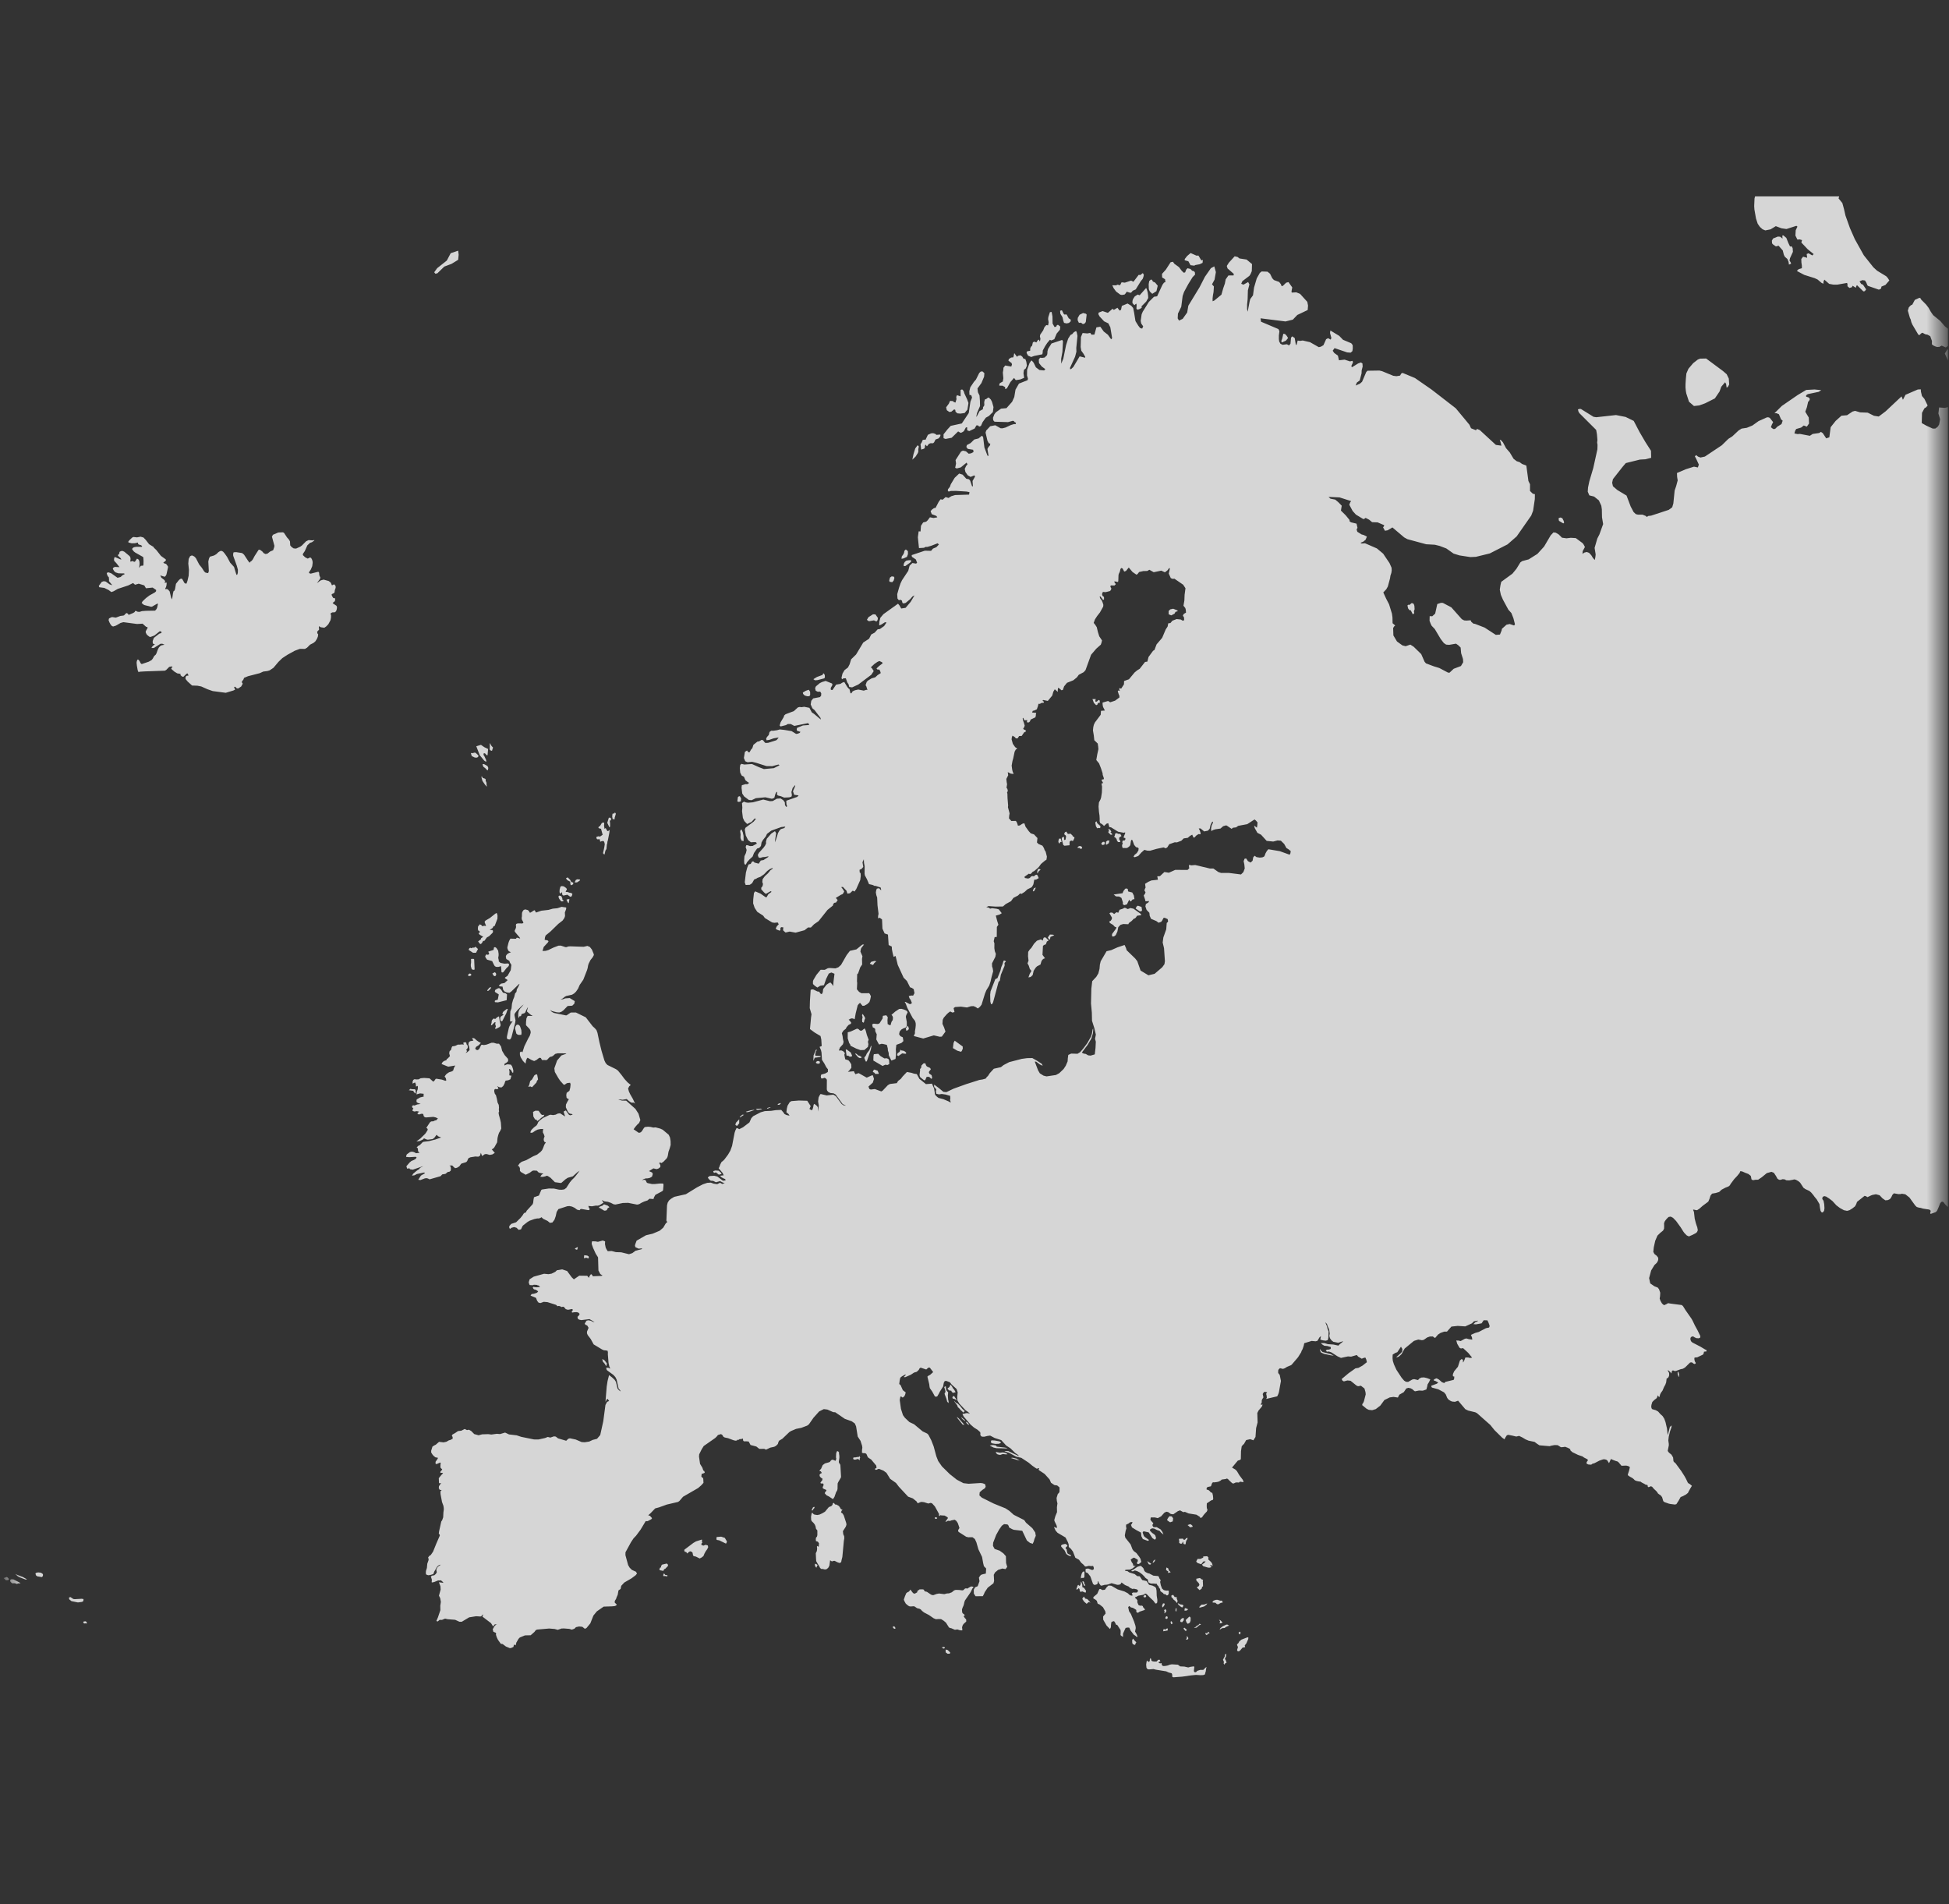 <svg xmlns="http://www.w3.org/2000/svg" width="130" height="127" fill="none" xmlns:v="https://vecta.io/nano"><rect width="100%" height="100%" fill="#333333" stroke="none"/><g clip-path="url(#B)"><mask id="A" maskUnits="userSpaceOnUse" x="0" y="0" width="130" height="127"><path d="M129.5 0H.5v127h129V0z" fill="#fff"/></mask><g mask="url(#A)"><path d="M39.262 83.794l.013.112-.064.024-.054-.039h-.109l-.102.024.022-.2.201.024.093.053zm-.73-.612l-.031-.001-.151.086.01.038.133.05.051-.147-.012-.026zM35.81 72.098l.079-.108-.057-.307-.027-.026-.042-.011-.122.076-.154.273-.122.104-.068.263-.058.113.029.009.101-.03.119.056.294-.313.029-.099zm2.695 6.088l.155-.107-.229.309-.141.166-.151.145-.132.161-.234.364-.137.101-.174.025-.174-.007-.339-.073-.341-.005-.46.068-.043.029-.158.372-.33.114-.033.176-.02.183-.033.102-.405.444-.047.11-.091.024-.07.064-.057.1-.143.177-.292.289-.332.111-.125.147.002.123.048.06.103-.074.171-.047.162.048.142.139.155-.038.102-.217.057-.059.28-.216.13-.078.322-.115.185-.038.12-.002.116-.043.033-.034.032.006.1.096.296.142.155.128.165-.024.139-.186.085-.241.059-.273.118-.193.589-.192.143-.013.18.038.172.082.162.122.166.039.056-.072.065-.015.457.079.055-.011.052-.045-.064-.104-.036-.119.24.023.259-.046.127.005.122-.034.265-.168-.119-.175.191.091.221.029.192.066.188.098.125.017.486-.103.359-.01.595.118.137-.029.167-.099.171-.078.221-.074.128-.111.273.019.027-.105.096-.174.467-.25.047-.061.026-.298-.001-.121-.06-.027-.169-.001-.352.036h-.183l-.295-.063-.06-.042-.066-.147-.105-.038-.151.044.12-.083.125-.043.151-.008.148-.035.133-.078.053-.175-.043-.1-.212-.094.295-.183.213.052.127-.042.125-.098-.001-.133-.067-.11.007-.052.063-.005.059.039.141-.089.212-.217.047-.078.034-.099.048-.276.077-.214.067-.238-.005-.261-.039-.236-.086-.183-.399-.335-.161-.075-.314-.083-.156.013-.177-.043-.178-.015-.212.025-.063.069-.122.193-.072.079-.075.032-.073.007-.34-.233.114-.159.122-.141.131-.123.084-.19-.123-.425-.208-.323-.614-.547-.278-.005-.254-.073.134-.003.155.022.278-.05.14.126.145.102.079.016.081-.008.059.027.056.049-.153-.327-.173-.3-.088-.188-.054-.197.072-.145.105-.093-.216-.178-.2-.221-.215-.288-.223-.271-.128-.094-.575-.283-.114-.123-.086-.176-.19-.637-.145-.591-.127-.609-.066-.185-.107-.124-.148-.136-.271-.351-.189-.245-.658-.322-.345.003-.259.176-.049.017-.813-.166-.14-.071-.123-.135.137.083.312.079.172.013.137-.045.13-.091.289-.296.309-.021.136-.134.031-.169-.338-.207-.294.022-.162.06-.163.007.139-.053.132-.108.111-.063.396-.088.137-.083.128-.124.134-.197.108-.248.242-.351.248-.636.04-.136.025-.147.037-.135.125-.25.145-.182.079-.146.004-.053-.13-.32-.137-.174-.164-.07-.248.058-.89-.031-.131.008-.13.046-.07-.003-.306-.099-.157.005-.328.125-.349.168-.175.052-.212.009.082-.269.277-.298.045-.086-.072-.057-.187-.034.023-.17.043-.122.313-.255.529-.515.289-.225.11-.158.035-.084.017-.069-.012-.227.077-.204.016-.075-.01-.054-.3-.042-.283.092-.303.03-.288.081-.479.055-.356.123-.085-.154-.063.019-.208.133-.054.01-.073-.123-.064-.052-.167-.043-.074.023-.06.038-.073.129-.014.086-.004.194-.017.096.014.109.071.129.034.098-.075.035-.305-.004-.1.035-.026.074.013.097-.007.091-.09.203.028.072.316.375.029.068-.193-.063-.043.003-.043.07-.377-.009-.083.158-.043.123-.073.298.004.067.04.115.053.079.141.067-.155.063-.099.066-.066.084-.023.086.034.154.201.12.037.108.101.164-.043.349-.211.378-.166.112-.016.042.19.132-.214.195-.228.042-.143.121-.001.03.111.038.129.006.047.222.105.115.134.055.175.024.128-.089.504-.489.043-.019-.079.188-.102.18-.025.165-.091.108-.06.243-.079.189-.069.259-.029.302-.079.207-.019.626.03.042.041.013.097-.041.004.014-.146.21-.066.12-.045.129-.103.462-.023.124-.001.082.055.073.122.018.041-.012.043-.051.047-.097.248-.976.019-.148-.066-.322-.001-.06.012-.052.039-.062.147-.184.288-.28.127-.094-.261.303-.068.133-.035.17.002.184.025.111.02-.007.027-.103.089-.013.029-.029.032-.111.178-.053.063-.052.103-.225.054-.093.027-.02-.059.201-.004.077.252.217.126.074-.324-.004-.028.027-.066.144-.026.239-.003.211.244.259.058.114.011.135-.065.205-.093.157-.262.534-.132.408-.088-.061-.081.066.004.172.05.152.15.242.176.181.032-.208.055-.133.049-.053.248.144.189.077.156-.072.154-.122.073-.028.066.024.05.091.06.055.083-.02.171.016.087-.061.083-.095.085-.068.093-.016.089-.042.157-.138.169-.041.513.005.065.022-.337.117-.286.336-.185.523.033.242.231.403.129.19.226.251.082.004.08-.067.089-.042.183-.017.031.104-.023.226-.054.205-.184.135-.027.153.02.172.069.066.086.034-.103.172-.093.187-.008.179.138.301.083.095.098.044.075.003.064.05-.167.043-.079-.031-.213-.295-.147.078.099.326-.333-.211-.148.016-.148.073-.169.031-.172-.024-.066.012-.439.203-.229.18-.087.095-.049.118-.062.102-.175.134-.164.161-.063.113-.003.091.145-.021.163-.114.168-.084.185-.037.186-.006-.019.118-.004.111.073.142.041.136-.046.108-.012.122.044.12.099.038-.102.159-.072.195-.072.159-.099.116-.241.19-.259.11-.462.257-.305.108-.139.109-.115.163.09.044.048.125-.002.158.063.081.324.186.269-.134.17-.126.101-.024.211.016.085.095.075.042.269.053-.12.076-.089.136.173.006.17-.037.08-.036.077.014.186.121.291.293.392.054.05-.019.26-.226.148-.1.344-.098.108-.098.187-.169zm-2.583-4.104l-.213-.005-.154.08.021.306.118.203.077-.004.067.106.137-.093.114-.111.169-.112.051-.1-.154.007-.061-.045-.172-.233zm2.742-15.347l.033-.075-.187-.019-.099.042-.085.168.165-.003.173-.113zm2.03-3.641l-.001-.185-.02-.16.006-.026.065-.007.013-.083-.02-.09-.127-.011-.105.344.142.3.037-.034.012-.048zm-.389-.229l-.091-.006-.073.032-.122.203-.079.037-.028.068.033.039.144.038.109.398-.174.118-.12-.017-.127.046.005.059.027.075.041.022.14-.006.025.027.003.081.023.06.105-.047.125.003.046.102.021.113-.034.218-.082.373.082.094.023-.024.056-.244.067-.102.029-.312.02-.03.019-.155.028-.086.099-.511.019-.185-.095.079h-.058l-.113-.199-.075.054-.03-.208.009-.207zm.727-.663l-.032-.002-.06.078-.038-.03-.035.016-.017.039-.015.153.023.144.019.03.122.009-.001-.095.075-.25v-.034l-.04-.057zm-3.428 5.857l-.077-.035-.015-.034-.008-.088-.064-.135-.124-.038-.054.026-.009.078.049.118.129.162.082.003.083-.037.009-.02zm.357.004l.024-.079-.065-.023-.137.037.087.184.053.051.014-.008.024-.162zm-.156-.725l.001-.052-.046-.065-.153-.105-.134-.022-.09.037-.053.186-.01.13.01.09.022.044.04.011.09-.091.014.028v.096l.014.047.033.038.05.017.25-.057.191.137.055-.008.048-.038.044-.137-.081-.073-.097-.008-.16-.059-.111.002.019-.069.054-.079zm.437-.457l-.016-.021-.123-.04-.068-.135-.166-.167-.097.038-.014.028.056.092.072.049.149.078.014.182.053.058.125-.07.014-.092zM32.7 65.963l.067-.103-.032-.017-.093.029-.144.178.006.037.083-.014.113-.11zm2.088 2.94l-.015-.204-.081-.238-.037-.062-.096-.067-.097.02-.04.047-.036.061-.032.125.089.352.079.062.066.022.183-.002.015-.116zm-.969-2.582l-.109-.084-.161-.031-.121-.198-.106-.095-.052-.011-.064.018-.151.082-.029.035-.02.077.013.046.25.162-.067.351-.165.046-.04.048.018.071.2.013.579-.145.025-.383zm-.662 1.527l-.139.124-.048-.045-.045.006-.056.043-.047.058-.026.062-.005.101-.042.148.006.037.057-.018.172-.18.047-.016.022.021-.023.114.047.149-.054.131.003.031.075-.001.24-.129.048-.097-.003-.07-.051-.205-.052-.332-.126.067zm.608-.262l.105-.293-.054-.004-.054.03-.203.165-.049.106.004.032.085.045-.189.127-.045.084.002.118.015.064.027.041.074.008.031-.028.251-.494zm-.577-6.508l-.037-.149-.026-.039-.087.045-.359.287-.288.17-.05.056-.017.049.092.238-.003.023-.125-.019-.108.037-.092-.096-.091-.03-.024.018-.024.057-.059.053-.015.121.01.118.017.045.056.018.031.048.046.012-.097.089-.008.041.079.077.201.115.011.025-.127.081-.017.078-.186.139.102.142.044.032h.038l.068-.063.082-.145.083-.003.165-.228.153-.083.222-.218.033-.055-.001-.095-.048-.044-.172-.003.197-.132.064-.12.072-.012.185-.481.007-.199zm-.096 3.935l-.001-.064-.025-.058-.064-.051-.16.087.072.125.054.044.055.007.043-.034.027-.055zm.137-1.61l-.117-.179-.086-.056-.075.014-.03.172-.347.11.002.027.046.087.001.037-.033.044-.055.022-.088-.035-.071.099-.012.044.029.081.096.133.339.095.116.241.058.094.082.049.151.006.187-.051.028.399.04.02.056-.002.051-.047.172-.224.144-.139.04-.076-.006-.069-.049-.044-.254.015-.273-.054-.038-.049-.061-.034-.008-.106-.034-.148.026-.14.002-.119-.031-.217zm-1.607-.195l-.078-.015-.097.048-.07-.03-.044.011-.042.044-.024.055.001.038.282.184.201.001.131-.252-.164-.153-.096.069zm.034 1.429l-.029-.657-.043-.032-.166.007.005.222-.022.185.009.099.05.164.05.041.081.014.061-.015.004-.029zm-.22.381l-.011-.045-.071-.05-.098.032-.029.092.008.034.047.021.128-.037.026-.048zm.329 4.794l.169-.105.138-.151-.143-.076-.138-.096-.133-.122-.09-.032-.083.014.093.156-.228.043-.087.086-.02.138.043.125.026.138.008.11-.154.134-.108.058.1-.137-.065-.076.071-.074.042-.096-.019-.125-.063-.072-.024-.113-.054-.032-.139.021.017.159-.076-.036-.226.021-.069-.009-.192.09-.199.035-.044.096-.031.131-.098.091-.027.14.05.191-.136.146-.082.056-.015.066-.163.056-.094.073-.071.127.447.18.47-.079-.087.152-.054.182-.082.056-.187.059-.081.048-.121.095-.1.141.08.108.033.155-.062.025-.231-.08-.372-.061-.046.015-.099.14-.064.04-.247-.221-.359-.025-.225.02-.156.078-.162.002-.087-.02-.088.045-.049.104-.004.149.168-.078.049.113.013.164.114-.05.011.116-.011.109-.058.164-.026.182.242-.067.245.027-.017.095.018.088-.243.059-.228.133-.015.079.004.092.078.06.197.07-.229.034-.179.071-.088-.016-.08.047.015.096.076.076-.058.08.004.08.127.038.153-.025.151.03-.117.127.073.054.075.004.107-.038h.109l.035.028.029.124.039.048.059.034.063.008.481-.038.155.036.151.069-.098.109-.044.022h-.049l-.111.058-.152.011-.083.066-.237.362.067.045.032.078-.104.175-.073.101-.327.318-.257.187.222-.024.211-.102.041-.05.044-.025.142.065.101.023.318-.043.113-.08.157-.208.098.103.203.078-.397.14-.4.101-.371.047-.067.029-.187.192-.112.056-.098.093.077.067.018.199.1.098-.24.029-.081-.051-.1-.039-.102-.015-.115.025-.212.153-.038.089-.011.081.205.022.427-.026.067.032-.053.102-.142.083-.148.058-.125.107-.214.248.055.164.145-.032.044.067.186.029.706-.242-.219.118-.078.103-.068.033-.112.083-.208.176-.075.128.161-.024.161-.084.464-.099.08.019-.025.039-.244.142-.182.28.143.022.294-.113.105-.016.105.023.097.051.04-.002.703-.202.115-.12.213-.035.161-.13.102-.012.085-.064.02-.126-.017-.128-.035-.067-.055-.029.173-.005.052.029.046.057.113.095.127-.028.153-.094.117-.163.05-.03.252-.075.058-.031.051-.06.039-.102.052-.088.126-.056.327-.052.195.013.114-.063.055-.198.074.191.036.022.044-.046.113-.075.123-.007.198.058.179-.033.164-.104-.201-.234.092-.051.079-.083.186-.336.026-.287.043-.179.056-.166.086-.14.064-.148-.026-.395-.039-.182-.091-.326-.025-.158.033-.059-.014-.169.011-.094-.016-.192-.077-.155-.05-.257-.06-.232-.075-.103-.038-.145.003-.113.055-.059.112.018.107-.034-.027-.089-.062-.087.143.074.146.019.118-.093.09-.166.031-.111.041-.086.172-.025.147-.066.071-.245-.108-.004-.035-.022.014-.24-.036-.179.08.032.069.06.062.131.061.046.02-.146-.029-.134-.055-.164-.079-.11-.227-.024-.094.025-.109.054v-.108l.166-.101.079-.081-.009-.152-.222-.249-.17-.287-.073-.291-.136-.185-.153.001-.205-.063-.145.002-.326.121-.183.032-.093-.021-.085.016-.122.258-.102.082-.114-.022-.058-.089.067-.115zm8.769 10.595l-.245-.089-.106.091-.189.069-.069.085.07-.008.304.186.08-.001.081-.024.03-.037.038-.092.122-.079-.115-.102zm47.685 9.762l-.078-.064-.111-.147.029.14.051.102.198.091.45.097.205.028-.2-.103-.544-.144zM69.772 62.549l-.081-.042-.087.042-.052.183-.121-.083-.268.09-.192.2-.177.276-.114.12-.099.147-.011.29.034.296-.068.18.086.161.066.21.11.134-.115.194-.087.239.149-.029.133-.124.068-.291.131-.201.089-.091.235-.123.063-.217.061-.101.086-.068.093-.032-.17-.228.033-.603.093-.064.098-.032.071-.192.12-.065-.175-.175zm-3.169 2.942l.088-.094.066-.384.247-.594.007-.057-.011-.137.098-.106-.041-.033-.093-.034-.043.073-.051.181-.086.202-.054.224-.199.502-.142.067-.317.813-.026.224.01.453.044.175.066.009.075-.132.363-1.354zm3.714-3.114l-.073-.04-.213-.01-.139.192.069.126.076.013.026-.17.255-.11zm-1.23-3.171l-.03-.009-.098.053-.03.057-.04.131.032.008.064-.027.101-.213zm.201-1.101l.108-.093.001-.029-.113-.038-.071.063-.025.114-.015.023.037.116.036-.095.041-.062zm-24.773 46.951l-.139-.019-.088-.105-.028.053-.022.053.006.075h.144l.096.022.033-.024-.002-.055zm2.278-2.121l.047-.047.011-.053-.046-.034-.004-.031.048-.07-.056-.017-.369.117-.174.101-.602.454-.002.078.035.059.094.019.059.098.111-.099.085-.048.097.027.066.06.035.187.044.047.146.031.251.126.119-.06.131-.1.07-.169.081-.148.096-.134.069-.133-.019-.119-.077-.03-.078-.018-.147.057-.139-.063.02-.088zm1.692-.115l-.01-.037-.13-.217-.242-.081-.299.023-.012.05-.004.113.036.034.146.024.447.218.027-.022.041-.105zm-4.113 1.807l.188-.198-.015-.09-.071-.063-.314.075-.067.093-.004.092-.064.015-.048.13.049.046.221.04.053-.114.072-.026zm49.797-64.412l-.175.14-.034-.034-.083.055.043.198.091.12.085.004.143.278.093-.085-.022-.12.045-.143-.014-.223-.047-.136-.127-.054zm10.127-5.48l-.087-.173-.122-.049-.115.037-.012.056.025.13.289.172.055-.05-.033-.123zm14.67-19.025l-.065-.018-.017.063.014.158-.164-.128-.153-.008-.313.128-.083.144.014.182.058.066.198.14.176-.051.279.315.075.295.067.13.166.144.079.187.027.191.143-.059-.022-.077-.084-.142.034-.152.194-.424-.018-.25-.074-.12-.099.018-.116-.241-.132-.334-.184-.158zM112 91.664l-.058-.192-.044.06.005.116.068.19.022-.038.007-.136zm3.171-66.706l-.249-.215-1.122-.833-.395.008-.157.06-.312.243-.316.373-.136.314-.035.349-.023.356-.002.229.023.227.03.169.18.554.331.287.355-.04.392-.142.649-.326.311-.46.118-.322.251-.294.069.112.034.246.081-.046.091-.163-.026-.394-.142-.293zM5.77 108.173l-.056-.043-.117.01-.051.04.056.096.104-.01.083.013.006-.033-.025-.073zm-8.865-4.567l-.089-.077-.089.045-.032.192.037.034.111.032.064-.09-.002-.136zm5.959 1.492v-.115l-.124-.091-.193-.024-.133.026-.051.043.035.126.086.068.302.05.029-.017.048-.066zm-1.339.079l-.506-.199.179.164.138.064.388.143.069-.023-.268-.149zm-.935.158l-.027-.065-.045-.052-.062-.045-.21.074.143.141.149-.005.052-.048zm.296-.005l-.157.001-.056.064.026.103.111.1.177-.008.147.052.06-.035.182-.016-.12-.074-.371-.187zm3.809 1.183l-.09.031-.003.04.021.085.144.116.43.087.273-.036.088-.054.013-.135-.123-.019-.464.026-.092-.012-.196-.129zm44.738-53.259l-.084-.154-.078.017-.054.047-.037.287.103.032.129-.038.021-.191zm.112 2.255l-.087-.185-.049.014-.039.103.03.208-.011.201.017.085.06.133.134.026-.005-.347-.052-.239zm36.372-32.965l-.091-.147-.115-.123-.114-.013-.073.323-.061.158.032.101.276-.123.144-.175zm-26.258 15.99l-.045-.078-.141-.015-.109.078-.051.186.019.093.18.031.096-.108.051-.186zm-4.679 6.709l.041-.074-.008-.149-.065-.109-.046.011-.035.089-.375.139-.239.146.1.073.167-.008.459-.119zm-.939 1.097l-.007-.21-.091-.128-.197.068-.196.116.017.093.106.106.169.05.143-.002.056-.093zm22.189-28.129l-.168.132-.11-.012-.351.46-.154-.077-.418.137-.218-.024-.103.197-.171-.04-.091.046-.255-.004.089.192.164.224.276.206.107.024.182-.029.07-.075.074-.113.252.076.081-.052.064-.087.203-.09.345-.559.119-.142.049-.134.029-.138-.066-.118zm2.95-1.134l-.157.199-.001.084.243.065.145.262.259.031.045-.039.303-.056.195-.092.019-.195-.101.029-.193-.32-.133.003-.389-.172-.237.2zm-2.683 2.229l-.047-.102-.434.488-.13-.048-.198.127-.118.184-.034.121v.139l.128.138.123-.107.026.081-.012.271.086.058.162-.06.108-.081-.018-.085.313-.316.136-.242-.01-.168-.027-.204-.053-.193zm.726-.249l-.177-.215-.152-.065-.023-.066-.085-.079-.13.108-.038.209.01.342.068.154.161.15.277-.174.088-.364zm-14.974 9.834l-.14.011-.218.096-.159.335-.088-.013-.099.024-.064.155-.082.13.044.356.178-.055.057-.045.019-.153.029-.086.103.121.129-.164.105-.042.178-.001.066-.063.093-.185.206-.074.098-.121.032-.11-.045-.025-.226.02-.086-.067-.129-.042zm-1.032 1.329l.035-.084v-.179l.036-.181-.08-.085-.16.217-.116.378-.078.372.215-.204.149-.233zm3.056-4.139l-.069-.091-.038-.016-.093.03v.429l-.24-.079-.05.11.016.157-.068.227-.112-.037-.05-.059-.199-.017-.083.188-.179.242.045.192.169.12.133-.021.191-.155.073.036.016.121.125.108.199.018.284-.04.184-.224.07-.445-.086-.236-.189-.406-.046-.155zm6.558-5.388l-.123.032.021.202.142.23.052.234.05.141.169.038.158-.033.12-.11-.006-.113-.131-.088-.122-.225-.061-.044-.073.031-.074-.05-.122-.244zm1.652.292l-.049-.06-.191-.049-.236.118-.118.207-.01.152.086.182.102-.018.092.04.065.061.12-.04.078-.099.059-.495zm-2.284.115l-.053-.295-.116.014-.106.332-.013.136.035.209-.035.204-.12-.022-.124.138-.086.214-.2.292-.018.112.035.166-.035.182-.072-.132-.059.027-.104.159-.154-.054-.083.058-.05.22-.068.057-.053.105-.007.171-.209.04-.032.1.099.184.21.093.198-.072.545-.109.023-.11.009-.144.149-.279.144-.221.179-.214.096.045.2-.086.156-.372.218-.261.023-.208-.158-.122-.078.043-.034.087-.114.022-.129-.232-.008-.479zm-9.499 16.426l.087-.099-.046-.07-.152.01-.136.024-.106.088-.067.132-.001.145.117-.01.304-.22zm-.207-.386l.067-.181-.003-.199-.136-.117-.096.092-.022.121-.042.103-.109.15-.022.158.135-.024.227-.103zm-1.935 4.072l-.165-.234-.162-.009-.302.19-.107.181.135.093.334-.059.169.076.076-.095.021-.144zm9.079-17.615l-.007.072-.043.164-.143.013-.151.097-.032.108.209.16.031.092-.049.145-.404-.072-.118.152-.007.13-.033.188.034.385-.038.215-.188.104-.039.07-.007.099.218.005.17.092.008.134.114-.05.236-.423.239-.273.117.149.299-.047.258-.107-.044-.312.031-.223.115-.086.081-.19-.036-.255-.07-.196-.111-.007-.094-.151-.115-.083-.155.027-.079.073-.175-.238-.021.039zm-2.469 3.946l.2-.463-.007-.345-.026-.359-.105-.211-.032-.257.263-.359.178-.423.021-.236-.118-.115h-.12l-.106.099-.219.439-.135.155-.242.362-.065.263.007.24.124.027.051.156-.109.275-.112.757-.462.692-.741.162-.215.232-.263.332.001.259.134.049.406-.079.433-.423.161.094.088-.025.131-.083.134-.249.084-.017.006.208.14.049.356-.17.118-.209h.107l.051.058.058.02.091-.052.106-.242.212-.296.209-.117.264-.259.041-.333-.098-.346-.079-.155-.14-.14-.078.032-.07.059-.112.046-.043.173.01.212-.085.13-.014.134-.22.12-.198.383-.017-.028.044-.222zm-35.53-9.766l.484-.181.437-.268.034-.338-.033-.273-.498.169-.258.49-.646.511-.195.27.077.098.134-.029.463-.449zm21.712 56.067l-.179.052-.012.024.049.017.204-.083-.062-.01zm-.528.122l-.075-.025-.244.004-.079.017.016.028.097.03.287-.039-.002-.015zm-1.311.376l-.173.155.023.028.269-.178-.118-.005zm.808-.311l-.037-.013-.207.029-.327.096.062.034.136-.019.374-.127zm-1.013.618l-.213.222-.045.133.026.039.088.048.144-.171v-.272zm-1.596 3.417l-.132.039v.046l.048.074.127-.037.192.156.181-.051-.011-.044-.03-.041-.142-.127-.233-.016zm4.381-4.492h-.067l-.125.048-.038.065.135-.008.096-.105zm11.253 36.601l-.129-.127-.141-.037.002.189.122.091.14.002.049-.058-.043-.06zm-.314-.267l-.025-.047-.059-.024-.121.028.02.032.086.054.087-.028.011-.015zM57.267 97.18l-.107-.011-.054.024-.176.011-.026.05.031.085.113.01.184-.048.122.094-.014-.114.032-.05-.006-.045-.048-.077-.052.071zm5.239 4.083l.002-.04-.132-.043-.026.072.021.029.038.023.065-.017.033-.024zm-2.782 7.315l-.035-.081-.111-.04-.017.026.006.087.091.063.07-.021-.005-.034zm5.217-2.72l-.096-.052-.101.009-.23.136-.089-.024-.081.035-.07.079-.084.028-.199-.027-.198-.007-.082.008-.076.03-.146.121-.19.073-.13.005-.187.047-.346-.043-.165.03-.215.079-.079-.006-.078-.03-.277-.188-.084-.014-.073-.03-.046-.099-.088-.02-.191.002-.15.109-.011.086-.136.079-.077.012-.076-.053-.169-.219-.047.076-.055.062-.091.042-.078.059-.089.209-.075.218.027.084.105.191.165.137.085.041.085.008.166-.014.077.009.169.117.188.049.075.05.064.076.14.112.329.172.311.215.153.064.173-.012.173.006.169.104.158.133.196.315.078.039.086.019.235.101.165-.024.164.054.16.011.006-.088-.018-.088.017-.097.039-.095.062-.078.159-.142.002-.076-.01-.076-.077-.076-.09-.128.082-.063-.053-.07-.069-.046-.042-.049-.016-.074-.009-.151.046-.134.049-.105.036-.112.025-.127.04-.118.351-.51.048-.08.098-.209.085-.087zm-8.816-4.971l-.03-.033.052-.116.046-.023-.009-.024-.058-.026-.054-.044-.056-.101-.066-.084-.152-.088-.099-.011-.079-.107-.067.029-.028.109-.081.082-.159.062-.257.308-.178.105-.185.086-.151.03-.153-.023-.077-.021-.094-.095-.031-.012-.03.082-.033.19.013.228.059.087.095.09.084.111.047.11.035.171.09.114-.001.307-.023.1-.068.076-.013.112.012.115.128.037.075.11-.013.131.003.072-.043.018-.058-.049-.029.049.015.139-.02.16-.041.074-.029.078.017.355.011.161.099.178.097.149.061.123.077.07h.102l.12.032.117-.006.124-.095.082-.148.049-.365.066.052.069.027.084-.032.083-.005.18.092.143.052.111-.05.031-.163.049-.189.1-1.07.03-.175-.009-.141-.06-.128-.024-.207.162-.25.042-.078.033-.111-.016-.108-.163-.5-.073-.122-.085-.063zm-1.649 3.446l-.107-.047-.012.032.003.112.088.13.084-.184-.056-.043zm-.177-3.729l.036-.075-.034-.039-.077.044-.063.13-.027.065.069.006.048-.087.048-.044zM27.717 72.686l-.058-.041-.208-.004-.06-.029-.123.096.296.044.052.096.108.088.006-.07-.012-.182zm-8.278-36.217l-.081-.097-.016-.263-.067-.12-.133-.149-.195-.297-.073-.042-.311.012-.355.152-.069.125.164.609-.013.093-.07.204-.203.088-.18.143-.131.023-.127-.065-.064-.086-.135-.107-.077-.032-.055.012-.264.409-.121.227-.072.092-.105.076-.017.05-.046-.025-.076-.099-.27-.411-.127-.105-.397-.062-.171.011-.031.103.004.128.242.671.072.265-.006.2-.022.083-.034.058-.032-.009-.029-.076-.136-.449-.259-.284-.203-.381-.162-.231-.104-.119-.099-.054-.095.01-.12.075-.145.139-.149.085-.273.079-.064.135-.042.189.033.606-.014.094-.027.055-.041.015-.151-.039-.079-.077-.152-.237-.178-.222-.22-.425-.111-.112-.153-.07-.123.056-.094.183-.025.305.043.426-.018.384-.08.343-.063.178-.046.014-.09-.044-.147-.262-.043-.031-.088.017-.094.077-.197.25-.057.329-.028.093-.033.05-.038.007-.041.151-.044.295-.035.116-.049-.131-.097-.405-.12-.133-.077-.025-.082.013-.015-.042.052-.097.033-.121.013-.147-.032-.05-.077.047-.023-.02.031-.088-.047-.09-.21-.16-.07-.151.294.09.064-.053.055-.101.104-.477-.008-.067-.115-.154-.16-.058-.028-.044.122-.08.052-.069-.015-.058-.318-.229-.313-.397-.157-.148-.027-.056-.296-.181-.219-.283-.154-.162-.194-.055-.239.046-.241-.028-.08.04-.172.163-.083.098.004.067.211.053.219-.002.197-.047.019.086.039.044.166.05.069.077-.036.031-.358-.003-.154.026-.102.066-.023.074.114.146.091.07.525.296.018.044.013.213-.005.252-.021.068-.16.01-.094.135-.006-.033.023-.239-.008-.115-.017-.084-.056-.093-.092-.047-.134.198-.054.015-.108-.055-.135.045-.014-.053.017-.132-.016-.106-.049-.081-.345-.288-.111-.054-.111.002-.11.06-.003.07-.033.084-.067.046.007.055.158.147.073.1-.079-.007-.361-.155-.029.031-.02.062-.01.093.016.073.144.152.207.264-.315-.016-.102.056-.03.07.086.152.1.089.197.062.369.005.044.043-.157.083-.115.112-.209.054-.426-.303-.179-.06-.087.021-.028.059.068.175.069.068.017.158-.006.105.223.273-.178-.058-.258-.186-.135-.025-.134.048-.196.267.03.087.336.046.298.147.173.131.15-.053.279-.16.702-.231.319-.16.131.116.246-.071.369.113.114.191.445-.045.235.161-.009.09-.082.076-.352.195-.24.181-.232.224-.052.104.158.129.438.114.086.003.378-.216.024.048-.053.234-.043.092-.091.104-.606.011-.271.021-.153.048-.123-.002-.152-.069-.046.046-.012.039-.104.064-.304.127-.042-.082-.087-.042-.056.03-.114.121-.055.018-.193.024-.302.113-.248-.039-.088.031-.12.064-.028.113.064.161.072.128.079.095.087.039.188-.059.311-.179.188-.052.911.121.368-.021.233.209.087.022.02.044-.126.226-.007.077.059.128.044.05.137.112.079.02.264-.1.363-.288.076.027.047.045-.038.055-.125.041-.361.28-.078.211.005.131.04.062.105.01-.152.137-.063.079-.006.044h.149l.443-.281h.13l.137.063-.208.042-.091.059-.079.091-.065.123-.095.265-.048.084-.101.088-.095.173-.081.101-.191.107-.469.158-.072-.062-.063-.13-.07-.092-.073-.02-.047.116-.014.096.02.198.053.3.059.134.066-.031.341-.021 1.344-.048.089-.047.206-.207.136-.03.068.015.017.018-.09.091.028.062.187.163.188.113.216.035.004.091.111.093.084.007.19-.186.071-.043.074.132-.013.023-.097.003-.046.029-.031.053-.015.078.011.068.136.164.294.265.358.012.253.05.424.189.344.119.868.115.51-.154.117-.061-.064-.132.001-.035.019-.017.048-.004.111.11.092.002.194-.128.097-.177-.009-.055-.048-.042.007-.054.11-.15.034-.1.265-.11.783-.202.236-.108.281-.036.145-.045.25-.168.338-.4.255-.246.331-.218.492-.272.348-.129.341.003.137-.08.201-.202.235-.121.118-.101.104-.162.062-.149.023-.151-.046-.06-.025-.118.131-.141-.014-.23.128.071.236.033.132-.092.135-.142.144-.268.034-.177.003-.151-.038-.12.112-.072.182-.011.076-.066.043-.111.02-.102-.004-.093-.032-.063-.253-.171.069-.078.052-.027.033-.049.014-.071-.002-.061-.018-.05-.101-.005-.071-.11-.048-.112.031-.05.109-.044.059-.061.019-.148.056-.16-.003-.113-.076-.106-.051-.004-.117.062-.081-.186-.138-.106-.337-.092-.197.052-.249.183.211-.291.015-.092-.048-.09-.026-.101-.005-.112-.028-.06-.05-.009-.482.121-.101-.03-.018-.059.126-.187.093-.224.028-.224-.008-.107-.035-.108-.061-.109-.068-.03-.156.076-.169-.084-.154-.147-.001-.083.127-.187.171-.383.18-.17.126-.039.157-.114-.003-.028-.123.02-.255-.019-.166.079-.28.282-.114.081-.273.124-.167-.013-.153-.107zm63.298 72.458l.001-.072-.011-.034-.037.012-.074.049.003.043.073.082.032-.028.013-.052zm-10.627-3.452l-.019.034-.003.115-.042.115-.056.026-.067-.07-.038.036-.082.212v.077l.056-.016.089-.084.031.028.037.063-.005.038.041.105.066.017.054-.041.226.091.028-.034.012-.098-.136-.191-.103-.04-.018-.213-.071-.17zm.402 1.167l-.118-.022-.098-.141-.105.137.023.058.1.146.167.144.132-.123.123.044-.153-.178-.071-.065zm-.182-1.469l.007-.298-.037-.084-.087.05-.061.106-.05.183-.005.146.043-.035.044-.008.049.009.057-.014.041-.055zm.035.504l-.04-.061-.015-.05v-.047l-.039-.046-.036-.014-.038.006.033.122.091.177.072-.02-.028-.067zm-1.035-2.001l-.105-.053-.04-.066-.035-.177.001-.037-.083-.091.022-.046.109-.102-.016-.051-.05-.044-.077-.043-.191.042-.089.058.004.077.233.265.109.232.133.094.181.065-.032-.105-.073-.018zm4.778.761l-.079.006-.163.054-.232.161-.169.085.016.042.079.015.136-.063.167.053.157.081.163.123.147.147.058.079.07.057.093.055.048.202.157.077.185.001.224.02.003.029.032.068.057.038.06.136.065.071.005.097.028.063.154.105.061.077.083.003.043.022.039.044.043.02.05-.018.061-.074.014-.191-.037-.043-.144.004-.152-.032-.122-.106-.081-.218-.047-.231.034-.075-.016-.068-.066-.087-.04-.112-.041-.041-.321-.029-.276-.145-.076-.01-.162-.08-.077-.068-.082-.202-.15-.142zm.409-.324l.105.211.1.028.065-.063-.27-.176zm.503.015l.045-.126-.121.078-.068.149.068-.022.075-.079zm.933.599l-.025-.118-.114-.071-.018.035-.018.136.153.104-.003.024-.034.057.041.007.154-.045-.136-.129zm.273-3.351l.026-.085-.018-.051-.079-.107-.14-.013-.055.047-.1.155-.002.077.19.129.187-.068-.008-.084zm-1.795 5.029l-.028-.029-.046-.009-.031.019-.034.073-.029.017.023.037.046.016.065.002.057-.045-.024-.081zm-.637 3.126l-.144-.146-.069-.101-.026.027-.039.087.007.178.042.081.149.053.017-.077.063-.102zm6.017 1.37l-.036-.142-.075-.126.072-.151.024-.189-.095.057-.003.111-.124.229.066.153-.024.097.056.084.055-.099.084-.024zm-.29-2.684l.008-.047-.035-.014-.072-.077-.113-.064.071.114-.026.143.145-.025.021-.03zm-.001.371l.171-.013.061-.056.231-.109-.126-.065-.074.012-.224.105-.154.12-.054.087.045-.002.122-.079zm-2.108-.486l.005-.205-.034-.059-.057-.021-.238.229.05.155.088.099.13-.068.056-.13zm-.455-.081l.005-.098-.059-.019-.129.075-.06.131.041.064.096.015.116-.14-.011-.028zm.285 1.172l-.085-.07-.018.015.026.042-.002.067-.023.046-.039.036.095.034.068-.094-.022-.076zm-.088-.509l-.161-.13-.052.056.042.066.11.114.025-.028.037-.078zm1.944-1.985l-.152.053-.084.104.046.024.157.01.099.088.082.023.194-.102.112-.016-.022-.112-.084-.021-.05.006-.179-.06-.118.003zm-.783.441l.134-.094.079-.099-.037.002-.166.063-.182.007-.13.126-.021.073.068-.007.255-.071zm-.321 1.251l.116-.042-.093-.063-.085.092-.13.071-.026.04-.055.033-.078.032.04.013.129-.015.182-.161zm.635.461l-.075-.026.02.056-.069.049-.098-.027v.087l.089.064.073-.09.115-.043-.057-.07zm-2.939-1.859l-.031-.062-.085.009-.062.14.017.133.098-.088.065-.132zm.117.439l-.048-.075-.025-.047-.053.045-.037.056.041.066-.028.126.083-.055.067-.116zm-.031 1.198l-.015.033-.036.029-.098-.056-.018.038-.028.121.298-.051.01-.038-.002-.106-.11.03zm.649-1.381l-.016.114.001.072.022.029.038.002.007-.19-.053-.027zm.108-.527l-.047-.111.011-.086-.147-.017-.094-.14-.039.005-.092.047.02.115.076.052.047.086.124.098.114.142.043-.123-.016-.068zm.356.304l-.194-.031-.076-.06-.062.007.029.056.052.058.152.126.091.019.054-.118-.044-.057zm-.672 1.239l-.069-.135-.05.004-.015.042.008.071.038.076.027-.008.062-.05zm1.949-2.345l.011-.084.067-.043-.011-.306-.012-.032.028-.101-.072-.007-.142-.106-.242.051.007.122.158.17.046.116-.056.094-.114.06.026.049.155.15.139-.104.013-.029zm.356-2.133l-.265.018-.001.077-.111.052-.09.037-.17-.006-.095.164.016.04.074.074.242.081.151-.185.141-.006-.041.063-.2.155.077.102.334.097.114.002.114-.039-.064-.07-.021-.081.062.02.076.061.017-.032-.025-.113-.069-.116-.201-.184.025-.111-.091-.1zm-.994-2.039l-.058-.054-.081-.045-.175.063.181.156.165-.049-.031-.071zm-.313.813l-.11.036-.037.059-.091.053-.075-.092-.256.01-.008.045.019.125-.004.108.094.05.085-.007.026-.037.03-.081.037-.003.003.075.017.059.051.032.085-.004.022-.157.041-.11.055-.064.016-.097zm.012 4.8l.008-.044-.167-.069-.052.036-.008.139.139-.011.08-.051zm-1.34.508l-.01-.044-.066-.033-.062.042-.024.1.09.04.054-.027.018-.078zm4.989 2.018l.178-.031-.029-.116.111-.143.125-.288.003-.114-.088.014-.374.145-.144.123-.059.113-.085.075.004.055.056.129-.061.2.044.082.036.005.105-.037.179-.212zm-6.069.876l-.033-.138-.049-.038-.032.09v.097l-.062.064-.067-.029-.026-.064-.056.056-.032.212.02.213.045.068.066.039.096.003.261-.023.161.043.683.109.174.08.183.046.038.054.013.078.002.112.079.029.59-.044.59-.085.318-.031.316.019.173-.008.115-.046.016-.089.037-.113.026-.194.031-.082-.05.009-.171.168h-.203l-.196.063-.082.083-.067.017-.067-.035-.014-.073.03-.252-.037-.039-.233.036-.137.039-.26-.059-.28-.013-.147-.112-.41-.026-.137.026-.134.052-.13.026-.132.012-.06-.008-.055-.039-.025-.066-.004-.081-.112.016-.081-.043-.02-.021.022-.027.107-.047-.046-.103-.106.002-.086.104-.031.011-.135.002-.099-.013-.086-.037zM61.984 71.601l-.031-.097.033-.06.098-.118-.019-.06-.031-.044-.211-.096-.06-.086-.04-.125-.125.006-.141.147-.012.139-.08.096.007.088-.036.279.008.081.041.097.254.198.073-.009.098-.218.164-.002.163.142.039-.085-.037-.167-.156-.105zm-3.377-.033l-.068-.157-.216-.08-.06.045-.046.123.086.025.085.1.223-.005-.004-.051zm-4.266-1.025l.368-.045.042-.067-.363-.02-.013-.075.028-.144.02-.072.069-.103-.067-.009-.159.38-.016.355.034-.05.058-.152zm.329.248l-.093-.029-.061.007-.073.047-.025.062.078.058.138.007.057-.062-.021-.091zm1.317 26.313l-.026-.167.004-.071-.07-.08-.076.008-.047.145-.012.256.022.093-.036.106-.037.037-.05-.035-.081-.033-.088-.007-.072.055-.065.085-.071.032-.262.074-.148.114-.106.242-.077.081-.032.054.039.025.049.003.072.116-.098.05-.061.078.031.113.078.083.086.044.002.102-.071.093-.056.071.01.055.075.016.097-.006.027.106-.058.129-.001.083.077.047.169.071-.011.062-.072.079-.032.076.05.057.077.083.157.077.266.177.098-.145.113-.323.063-.1.03-.101.009-.379.04-.09.178-.306.008-.061-.044-.767-.024-.065-.053-.059-.028-.085.038-.289-.002-.109zM40.33 90.733l-.151-.099v.036l.029.136.129.147.097.167.051-.182-.155-.206zm30.88-35.132l-.082-.142-.095.046-.051.106.036.066.062.038.025.05-.007.098-.028.139-.091.021-.009-.211-.062.009-.072.043-.021.101.107.391.078.05.341-.034-.002-.172.015-.082.045-.037.076-.022.043.025.058-.004.093-.198-.028-.064-.081-.031-.023-.061-.117-.114-.078-.017-.02.025-.045-.001-.065-.018zm-.459.326l-.113.007-.047.173.025.116.063.029.029-.08.043-.022.056.016-.007-.065-.049-.172zm1.368.514l-.115-.016-.088.038-.046.061.019.031.111-.008.05.061.119-.015.011-.069-.061-.084zm2.052-.834l-.105-.111.062-.025-.063-.108-.116-.092-.012.052.039.117-.059.033.019.057.15.145.106-.013-.021-.054zm-1.102-8.922l.021-.06h-.222l.095.252.151.153.082-.034.013-.054.071-.089.015.026.055.006.009-.156-.081-.051-.115.11-.085.017-.016-.06.005-.057zm1.315 8.92l-.026.12-.045.083.092.063.069.082.031.116.071.091h.149l-.021-.109-.059-.075.01-.121.149-.098-.088-.154-.078.024-.184-.068-.072.044zm-1.2-.705l-.048-.126-.063.052-.015.05.043.23.081.136.1-.025.099.015.02-.137-.217-.195zm.819 1.156l-.145.009-.087.077-.014.169.055.024.145-.1.045-.179zm-.314.178l-.02-.082-.096-.01-.089.07-.03.063.079.084.127-.029.029-.096zm4.718-15.428l.154-.043-.039-.057-.269-.107-.196.043-.109.107.003.221.175.071.217-.114.064-.121zm-3.411 19.738l-.106.063-.213.067-.09.203-.089-.037-.054.015-.127.104-.116-.089-.113-.011-.09.047.177.306-.028.105-.059.091-.048.031-.053.008.04.108.222.135.102.115.121.048-.051.107-.243.329-.011.087.028.087.115-.013.111-.084.109-.233.061-.299.149-.155.184-.053.337.015.039-.083.186-.139.138-.145.081-.023.069-.072.065-.104.285-.041-.044-.091-.478-.34-.21-.044-.097.047-.095.021-.103-.067-.103-.017zm.672-.577l-.039-.241-.104-.201-.268-.067-.019-.048-.014-.12-.077-.036-.091.017-.12.154-.061.147-.591.086.154.127.212.008.151.09.099.307-.009.117.101.062.174-.053.154-.312.037.066.071.055.119-.138.123-.02zm.506.721l-.034-.203-.243-.082-.082.053-.066.134.286.198.121-.029.019-.07zm-43.611-9.496l-.053-.108-.187-.103-.074-.026-.063.014.03.113.036.066.109.078.137.143.04.001.028-.115-.004-.064zm-.113 1.011l-.055-.123.001-.104-.043-.042-.162-.056-.035-.086-.042-.011.008.096.06.208.171.251.098.105.034.01-.029-.092-.006-.156zm-.773-2.013l-.148.039-.125-.005.063.203.181.089.11.019.091-.021.075-.082-.047-.084-.131-.12-.07-.037zm.628-.357l-.225-.157-.311.096.231.596.297.36.123.08.016-.039-.012-.081-.126-.278-.041-.046-.004-.074.025-.062.079.024.105.115.059.002.036-.417-.251-.119zm.481-.081l-.118-.199.004.242-.011.167.023.059.028.024.103.035.069-.224-.098-.103zm27.634 18.059l.026-.105.095-.192-.043-.081-.077-.05-.142-.058-.152-.042-.152.009-.261.173-.252.218.068.08.032.107-.018.175-.053.052-.039.093-.056.191-.053-.01-.135-.07-.013-.259.02-.203-.099-.127-.223.035-.022.094.006.072-.206.327-.068.041-.074.014-.254-.023-.103.048.043.198.09.039.074.073-.002.089.012.08.09.177-.028.35.168.316.035.017.14-.043.1.008.259.062.062.231.01.144.053.169.002.144.177.359.274-.107.027-.236.006-.171-.011-.236.035-.3.338-.124.132-.125-.041-.253-.16-.073-.088-.133.041-.183.112-.128.126-.073.145-.052.056-.049.038-.075-.003-.257-.064-.345zm-2.767.787l-.171.141-.118-.006-.102-.099-.098-.031-.425.194-.194.051-.002.404.103.327.054.06.031.107.387.191.274.099.263-.009.235-.205.033-.177-.033-.169.049-.133-.118-.318-.075-.285-.061-.134-.032-.008zm.925 1.682l-.291.028-.025.119-.009.303.614.362.187-.084.137.022.125-.064-.01-.221-.028-.1-.118-.065-.174.009-.257-.156-.15-.152zm-.718.383l.226-.662.044-.239-.038-.004-.099.268-.172.228-.067.148-.103.13.011.064.088.204.064-.014.045-.123zm2.542-.498l-.064-.051-.076-.035-.156-.025-.052-.059-.022.109-.056.07-.085.047-.026.041-.036.112.096.055.252-.175.223.028.056-.038-.052-.079zm.197-1.654l-.041-.084-.03-.002-.043.077-.072.091.044.15.03.006.137-.109-.025-.129zm-3.118 1.999l-.133-.091-.097-.023-.118-.108-.095-.035.023.055.182.207.112.055.098-.026.03-.033zm-.651-.119l-.086-.198-.245-.181-.071-.027-.015.023.051.389.142.024.077.061.152-.035-.005-.054zm.829-2.362l.05-.113-.037-.094-.13-.201-.045.087.041.135-.035.15.01.167.092.048.025-.046.029-.131zm.654-3.796l.142-.123-.129-.019-.22.057-.088.124.2.089.059-.063.036-.065zm5.906 5.705l-.007-.145-.534-.387-.075.149-.043.345.293.175.24.071.054-.043.072-.165zm2.224 26.97l.044.052.062.041.163.034.184-.064.163.025.144-.004-.027-.031-.111-.063-.178-.034-.197.025-.269-.055.022.072zm.574-.364l-.529-.062-.06-.077-.196-.031-.211.031.043.033.209.106.188.041.647.015.102-.02-.193-.036zm-.273-.306l.026-.033-.083-.072-.339-.062-.222-.01-.03.087-.007.052.098.062.2.036.229-.005.128-.054zm-2.63-1.722l.013.04.069.09.182.133-.023-.071-.24-.192zm-.475-1.846l-.055-.05-.104-.18-.086-.096-.068.16-.126.099.018.04.089.09.147.02.023.065.085.078.179-.044-.103-.181zm.036.499l-.014-.048-.092-.007-.026.049-.018.05.026.061.123.031.137.081-.037-.09-.099-.127zm.654.963l.038-.005-.185-.173-.155-.2-.158-.156-.062-.015-.075-.062-.09-.099.027.066.181.244.041.12.121.105.062.084.086.071.094.099.038-.054.037-.024zm-.38.465l-.127-.103.038.086.356.439.02-.009.075.028.002-.02-.021-.029-.344-.392zm.462.214l.056.1.096.093.091.031-.096-.149-.148-.074zm-1.145-1.382l-.022-.065-.022-.293.022-.207-.107-.125-.036-.102-.016-.177-.039.005-.066.042.079.255.003.082-.058.081.015.082.111.29.045.179.088.1.011-.079-.008-.068zm4.29 3.793l-.062.003-.066.016.582.177-.198-.135-.256-.062zm49.45-83.472l.015.226.105.595.115.354.148.211.175.155.183.076.352-.071.348-.213.378.143.334.049.662-.214.069.053-.114.242-.02.356.132.268.153-.011.156.044-.046.163.43.453.392.318-.09.091-.25-.145-.127.049.033.252-.272-.074-.119.155.007.231.032.222-.002.161-.212.062-.123.12.492.261.694.219.195.089.268.226.122.058.01-.146.054-.126.322.28.269.05.27.003.654-.115.028.074.001.146.131.115.16-.047.051-.101.211.135.041-.122.04-.051.425.415.094-.015.09-.119-.209-.312-.121-.052-.109-.167.183-.085.181.023.086.138.076.185.041.038.723.251.147-.07.024-.135.267-.11.259-.298-.101-.163-.105-.117-.608-.37-.248-.226-.641-.805-.599-1.074-.325-.738-.299-.838-.098-.433-.11-.4-.252-.309.042-.136h-5.611l-.037.14-.022.508zm12.563 63.775l-.051.102.054.1.31.131.046.043v-.586l-.114.097-.245.113zm.359-50.367v50.157l-.115.097-.244.113-.051.102.054.1.31.131.046.043v2.585l-.035-.01-.147-.15-.109-.148-.077-.037-.078.025-.073.093-.098.25-.109.247-.09.087-.332.116-.036-.041.038-.163-.043-.049-.061-.037-.41-.063-.155-.046-.115-.018-.147-.042-.102-.098-.218-.3-.17-.236-.274-.214-.248-.041-.019.022-.189.008-.3-.053-.015.006-.093.097-.069.152-.092.128-.14.068-.168.015-.189-.132-.194-.206-.244-.067-.235.045-.086.032-.248.117-.077-.054-.11-.035-.241.192-.265.21-.056.157-.08.144-.175.137-.191.118-.163.044-.209-.043-.264-.145-.241-.182-.262-.287-.215-.164-.205-.131-.124-.031-.099.049-.04.102.029.08.059.072.046.227.018.277-.021.156-.058.093-.059.034-.055-.012-.068-.097-.04-.206-.033-.244-.179-.307-.155-.188-.074-.104-.144-.172-.123-.106-.262-.121-.128-.088-.224-.343-.125-.105-.161-.088-.132-.026-.029.02-.275.049-.198-.007-.119-.064-.124-.008h-.011l-.134.043-.025-.003-.069-.002-.109-.071-.105-.191-.135-.203-.163-.066-.308.086-.337.276-.241.164-.198.005-.113.025-.074-.01-.064-.051-.015-.1-.03-.126-.155-.124-.211-.08-.198-.088-.128-.023-.055.126-.163.201-.186.195-.236.316-.065.112-.091.074-.207.081-.251.133-.16.151-.226.068-.245.043-.107.13-.066.212-.081.191-.386.288-.21.186-.154.099-.106-.013-.116-.03-.044.016.059.142.051.447.071.284.052.163.047.128.037.195-.047.114-.076.077-.23.121-.241.104-.145-.067-.16-.165-.063-.086-.175-.279-.307-.427-.21-.217-.154-.081-.14.024-.108.102-.077.09-.073.101-.046.127.005.175-.004.185-.068.13-.173.139-.2.194-.15.349-.096.435-.031.301.074.141.146.114.095.117.019.11-.025.115-.075.132-.16.152-.218.361-.136.508.075.353.28.193.219.085.088.113.08.229-.011.232-.027.157.054.153.105.182.131.111.139-.06.136-.076.173.03.487.063.254.033.083.079.158.255.2.286.202.29.071.125.166.345.17.309.185.382-.012.103-.098.043-.156-.01-.121-.056-.067-.046-.06-.015-.068.019-.058.048-.025.075.011.103.046.094.065.06.036.022.239.123.268.138.327.196.071.025.019.096-.174.021-.022.112-.046.082-.391.186-.099-.001-.085.03.004.12.025.11.067.116-.03.049-.058.017-.076-.035-.07-.061-.076-.015-.073.015-.333.327-.144.085-.154.033-.324.12-.097-.006-.091-.042-.074.061-.025.15-.086-.104-.095-.083-.042-.028-.024.017.089.161.008.148-.022.081-.038.074-.05.045-.06.025-.032.26-.058.158-.08.14-.109.257-.086.112-.069.13-.045.182-.065-.043-.052-.078-.029.103-.038.088-.169.131-.124.126-.058.195-.013.117.02.105.047.063.237.068.156.089.145.165.155.14.112.18.08.221.099.429.049.45.144-.56.122-.1-.027.158-.087.242-.085.35-.028.255.031.221.002.103-.072.364.037.07.059.064.154.126.107.183.027.257.062.071.076.062.375.51.216.338.109.197.117.247.061.057.074.037.139.118-.078.127-.128.225-.058.119-.135.11-.227.117-.126.05-.134.241-.149.233-.101.026-.291-.036-.103-.021-.296-.103-.082-.063-.081-.271-.091-.117-.114-.075-.079-.064-.032-.065-.082-.095-.153-.141-.112-.134-.085-.036-.109.047-.065.013-.028-.024-.021-.113-.156-.04-.027-.026-.209-.109-.08-.058-.077-.004-.162-.032-.138-.052-.062-.069-.094-.077-.174-.096-.129-.09-.005-.058.078-.24.057-.231-.032-.045-.072-.038-.136-.035-.318.012-.197-.233-.07-.053-.128-.038-.187-.071-.105-.052-.03.019-.115.256-.116-.183-.07-.049-.098-.027h-.103l-.256.089-.189.098-.141.073-.143.041-.068.057-.191-.01-.097-.044-.031-.046.016-.08.068-.09.004-.049-.024-.038-.232-.12-.095-.072-.304-.103-.377-.183-.13-.12-.013-.083-.147-.081-.188-.073-.146.021-.137.008-.215-.137-.202-.008-.228.041-.051.016-.055.018-.682-.058-.175-.114-.15-.114-.399-.082-.205-.087-.204-.123-.224-.108-.188.044-.257-.061-.279-.054-.095.033-.089.136-.066.13-.152-.106-.519-.51-.273-.34-.89-.788-.118-.06-.472-.114-.19-.092-.48-.567-.213.076-.193-.019-.112-.05-.122-.081-.086-.108-.099-.238-.115-.137-.379-.2-.427-.117-.033-.051-.012-.07.369-.136.099-.078-.189-.104-.072-.017-.06-.048.107-.078.105-.036.163.09.183.166.16.063.074-.079.557-.136.037-.108-.002-.121-.054.004-.036-.027.004-.135.083-.185.25-.302.134-.421.118-.096.087.064-.006.098.014.073.077-.142.074-.192.186-.001.129.032.134-.022-.257-.316-.346-.319-.146.024-.093-.05-.152-.264-.063-.219.147.005.146.033.278-.153.102-.022.165.048.229.031-.019-.145-.072-.171.279-.127.248-.07.473-.249.21-.044.027-.057.007-.074-.072-.2-.071-.148-.25-.007-.139.206-.378.068-.168-.014.134-.132.133-.05.038-.055-.269.048-.134.136-.393.179-.052.024-.508-.033-.098.011-.317.035-.297.335-.177-.001-.249.087-.168.108-.2.234-.154-.105-.189.003-.184.064-.222.156-.124.028-.247-.045-.288.09-.621.511-.209.372-.076.073-.105.091-.112.046-.059-.004.296-.264.091-.099.016-.073.002-.118-.09-.147-.242.364-.137.053-.174.109-.009.243.02.18.072.226.138.302.031.067.345.525.165.192.122.077.146.011.281-.162.12-.025.261.062.094-.108.136-.06.174-.008.199.048.215.082-.088.185-.092.147-.032.162-.051.18-.238.081-.255-.01-.269.052-.097-.07-.064-.064-.119-.064-.157-.035-.141.043-.167.246-.295.168-.098.191-.291-.043-.249.034-.359.174-.274.373-.302.233-.239.073-.224-.023-.145-.07-.298-.244.017-.088.042-.044.057-.126.119-.463-.016-.151-.067-.238-.237-.185-.191.035-.108-.049-.39-.316-.212-.022-.235.064-.086-.046-.064-.11.466-.391.457-.324.201-.033.271-.151.289-.227-.041-.179-.062-.132-.139.036-.1.044-.242-.142-.089-.105-.379.109-.211-.016-.466.1-.214-.098-.428-.273-.161-.055-.137.012-.075-.09.091-.045.106-.005.11-.033.031-.048-.007-.09-.222-.068-.207-.02-.131-.081-.1-.093.234-.001.236.07.369.026.335.072.084-.09.194-.156.037-.05-.326.107-.33-.068-.121-.095-.102-.14-.043-.16.028-.149-.036-.269-.109-.24-.039-.132-.115-.118.113.268.042.178.068.164-.016.433-.042.152-.136.038-.178-.023-.182-.047.046-.238-.097.082-.137.231-.12.034-.267-.025-.495.153-.034.166-.075.225-.072.13-.023.079-.211.337-.027.032-.398.465-.051.035-.258.108-.153.094-.117.042-.198-.047-.082.067-.039.083v.171l.101.123.082.407-.031.172-.025.137-.015.085-.063.353-.043.131-.07.147-.741.175.048-.084-.017-.148-.031-.111.069-.101-.167-.037-.073.056-.057.096.05.222-.081.122-.031.069-.004.162-.048.07-.01.076.118-.02-.053.139-.222.267-.078.159.019.629-.099.375-.008.111-.034.482-.14.223-.212-.075-.271.062-.143.253-.081.075-.073.088-.047.328-.011.535-.103.065-.094.02-.391.469.225.132.1.1.165.278.235.313.046.153-.197-.034-.069.01-.044.048-.091-.01h-.113l-.118.055-.066.023-.087-.051-.163-.152-.099-.106-.074-.027-.074.031-.264.036-.062.062-.122.068-.123.032-.176.023-.093-.003-.052.033-.044.1-.03.097-.026.039-.22.048-.048.056-.014.055.004.054.13.039.076.064.047.058.072.05.054.011.041.172.022.213-.033.092-.096.021-.299.201-.007.184.004.089.006.062.031.053v.077l-.034.081-.131.137-.091.108-.102.147-.057.018-.045.026-.041-.081-.225-.143-.522-.084-.249-.106-.109.02-.212-.119-.145.052-.308.211-.166-.023-.178-.127-.116-.023-.136.067-.217.242-.221.119-.198-.047-.267.001-.028.136.052.093.146.159-.068.12.051.12.095.024.143-.007.265.155.116.163.074.178-.161-.127-.107-.123-.149-.045-.208-.105-.13-.017-.139.073-.011.082.15.154.137.094.073.077.048.17-.028.058-.05.054-.163-.107-.248-.382-.347-.076-.058.08.068.201.049.079.301.217-.024.046-.044.02-.337-.124-.098-.189-.024-.24-.311-.166-.293-.182-.066-.172.06-.064.043-.127-.161.023-.101.081-.163.078-.007.127.026.118-.054.171-.053.297.033.156.354.446.121.323.087.122.181.134.189.251.08.13.057.213-.159.131-.093.005-.051-.058.072-.145-.01-.088-.246-.137-.104.046-.12.089.069.166.077.109.039.15.147-.013-.198.168-.186.086-.183.004-.117.016-.04.043.095.031.077.003.126.09.358.109.171.137.168.012.169.251.292.067.166.253.221.05.19.093.056.089.028.16.012.338.041.252.001.08-.01.118-.052.059-.07.001-.137-.184-.21-.195-.222-.232-.063-.041-.052-.004-.119.079-.33.06-.154.085-.058.019-.016.044.072.046.089.106v.145l.073.175.095.046.123-.004.071.032.018.07.072.082.047.06-.002.043-.344.115-.072.052-.06.027-.09-.055-.005-.14-.118-.075-.109-.064-.13-.028-.111-.096-.072.078.058.272.125.186.209.499.095.294.019.142-.047.235.103.175.07.179-.078-.007-.067-.063-.113-.075-.219-.286-.076-.178-.091-.015-.158.026-.174.382.001.218-.09-.052-.077-.068.009-.239-.008-.1-.211-.327-.097-.036-.045-.111-.078-.117-.1.022-.082.048-.023.178-.008.159-.061.12-.224-.228-.226-.394-.006-.216.165-.198-.02-.142-.157-.28-.225-.181-.126-.053-.059-.193-.121-.099-.098-.047-.019-.068.029-.051.237-.199.139-.311.069-.015.142.074.16-.019.131-.183.111-.099.187.013.422.244.454.139.227.121.128.121.068.025.108.017-.005-.09-.034-.081.09-.044.243.002.044-.042.045-.069-.05-.077-.081-.038-.086-.01-.057-.025-.091.025-.143-.06-.074-.05-.043-.051-.248-.102-.235-.173-.053.098-.095.053-.135.007-.38-.11-.234.084-.127.022-.097.002-.12.037-.138.023-.12-.159-.05-.124-.035-.023-.002.116-.039.093-.175.052-.101-.072-.078-.219-.098-.279-.173-.225-.14-.059-.012-.124.013-.1.168-.024.263.104.054-.021.059-.048-.011-.106-.038-.095-.072-.004-.05.011-.162-.019-.208.052-.097-.049-.032-.06-.174-.15-.15-.201-.243-.134-.159-.41-.134-.179-.143-.128-.008-.173-.045-.134-.164-.323-.534-.315-.126-.142-.055-.119-.055-.113.053-.003.052.028.067.035.027-.057-.029-.123-.138-.289-.01-.08.068-.242.112-.273-.007-.331.035-.25-.039-.163-.019-.201.082-.266.07-.066.043-.084.003-.285-.159-.133-.183-.025-.227-.155-.093-.218-.332-.369-.38-.252-.02-.04.021-.048.018-.038-.079-.003-.056.031-.052-.008-.268-.186-.251-.209-.49-.322-.347-.079-.475-.26-.309-.092.118-.021.136-.001.733.346-.082-.092-.12-.082-.069-.047-.302-.302-.292-.191-.329-.361-.441-.143-.3-.158-.182.024-.201.05-.124.002-.088-.029-.062-.098.009-.076-.011-.099-.176-.159-.24-.151-.227-.196-.456-.53-.091-.171.09-.032.068.003.077-.035h.124l.147.035-.13-.114-.162-.112-.42-.445-.125-.211-.014-.228.031-.313-.075-.224-.324-.291-.118-.154-.239-.092-.107.009-.064.114-.047.252-.212.332-.071.144-.111.187-.096.013-.057-.016-.172-.315-.165-.239-.023-.113-.015-.14-.125-.516.088-.073.086-.039.12-.107.092-.082-.225-.298-.102.001-.135.126-.376-.127-.072.052-.053.101-.131.125-.185.055-.206.138-.218.097-.166.073-.095-.013.151-.159-.064-.003-.201.112-.116.095-.037.159-.034.262.088.069.154.344.191.147-.037.14-.05.111-.115.096-.095-.071-.058.002-.044.224.082.596.133.416.132.181.297.281.314.148.565.472.31.149.081.081.188.362.162.416.175.651.125.319.25.36.521.513.473.374.44.231.344.04.813-.051.142.022.15.062.036.16-.055.108-.171.112-.174.155-.019.21.163.148.785.392.802.326.25.166.29.259.699.354.118.172.425.369.192.284.037.22-.092.223-.042.157-.072.155-.181-.059-.206-.159-.31-.649-.566-.066-.117-.048-.201-.112-.012-.074-.049-.092-.051-.031-.216-.021-.15.106-.176.25-.2.359-.203.524-.012.211.11.204.33.114.254.181.168.19.012.455.075.258-.111.147-.214-.038-.285.093-.202.167-.084.158.022.409-.042.156-.383.295-.201.3-.05.124-.077.141-.483.005-.115-.174-.004-.26.083-.16.178-.075.12-.333-.038-.241.07-.107.066-.076.135-.044.191-.042.019-.338-.149-.154-.052-.216-.07-.4-.246-.511-.132-.459-.103-.226-.157-.119-.282.002-.14-.034-.5-.32-.035-.049.003-.085.083-.129-.056-.174-.059-.165-.098-.141-.107-.073-.225.045-.079.035-.142-.012-.111.062-.062.002.175-.248-.047-.058-.173-.102-.235-.015-.065-.013-.039.064-.046-.035.005-.111-.273-.498-.184-.203-.093-.037-.167.043-.281-.089-.167-.02-.092.022-.138.065-.069-.043-.024-.067-.255-.208-.318-.118-.618-.664-.19-.249-.39-.275-.247-.401-.202-.147-.294-.118-.068.015-.088.044-.069.006-.055-.052.056-.054.062-.025-.025-.154-.334-.4-.196-.129-.055-.08-.041-.109-.042-.072-.093-.041-.079.007-.11-.027.004-.193.022-.149-.017-.126-.107-.333-.185-.283-.109-.679-.084-.192-.204-.146-.461-.163-.642-.44-.136-.008-.386-.172-.239-.03-.311.154-.378.423-.306.438-.112.085-.395.149-.349.071-.079.033-.089.038-.169.071-.116.074-.461.441-.215.129-.043.078-.044.145-.127.124-.111.059-.274.061-.276.132-.124-.057-.322.006-.201-.159-.385-.101-.126-.232-.175-.015-.115.007-.069-.035-.018-.079-.002-.076-.122.035h-.093l-.056.031-.044.035-.052-.023-.03.008.003.045-.112.011-.121-.028-.318-.12-.049-.018-.221-.046-.089-.048-.072-.119-.055-.038-.033-.022-.206.06-.072.093-.112.109-.765.534-.139.223-.162.328-.013.153.07.487.155.255.02.059.041.124.07.047.027.107-.128.056-.076.008-.023.184.036.052.072.048.02.056.014.269-.147.162-.207.182-1.009.582-.241.282-.092.064-.75.176-.525.189-.252.068-.314.327-.149.131.118.037.138.155-.047.069-.201.107-.088.032-.048-.017-.045.015-.338.562-.299.402-.168.176-.172.26-.366.67-.003.192.18.662.103.174.145.145.275.124.068.122-.095.115-.275.206-.478.277-.203.219-.043.21-.14.094-.053.294-.085.194-.016.066-.09.147-.012.107.148.147-.073.064-.073.028-.169.017-.567.019-.456.317-.228.28-.206.521-.251.306-.111.056-.172-.134-.214-.021-.208.045-.109.106-.17.059-.166-.051-.36-.028-.16.005-.25.087-.215-.058-.362-.029-.784.068-.099.032-.098.129-.25.22-.38.008-.344.141-.086.09-.144.248-.045.18-.03.002-.037-.045-.053.015-.028.138-.129.062-.108.023-.266-.111-.221-.167-.117-.012-.189-.261-.081-.167-.058-.179.012-.069-.016-.058-.168-.072-.041-.166.122-.215.1-.092.062-.027-.151.009-.109.139-.14-.222-.57-.434.037-.1-.006-.054-.096.116-.066.03-.291-.019-.336.054-.127.02-.495.295h-.154l-.287-.13-.506-.041-.165-.039-.206.085-.159-.002-.126.108-.091-.03.104-.242.163-.481-.006-.295.039-.257-.045-.254-.082-.16.112-.413-.013-.214-.102-.271.309.042-.096-.108-.094-.066-.091.015-.077-.004-.264.106-.132.031-.039-.018.014-.168-.068-.218.105-.058.123-.016.104-.093.065-.104-.034-.186.091-.177.213-.149-.11.022-.126.093-.199.338-.065.17-.169.056-.152.027-.078-.017-.093-.044-.008-.126.007-.1.063-.2.025-.283.09-.253-.006-.068-.026-.101.08-.099.099-.065.15-.219.21-.522.242-.557-.02-.069-.051-.052.02-.151.146-.659.059-.086.068-.194.015-.314.027-.216-.006-.109-.021-.131-.093-.251-.098-.531-.007-.178.081-.09-.132-.013-.06-.115.014-.131.147-.212-.109.028-.038-.039-.013-.309.167-.206.119-.124-.056-.025-.126.003.008-.096.059-.046.057-.105-.067-.045-.052-.069.003-.181.015-.074-.017-.079-.257.108-.066-.016-.003-.135.142-.206.015-.063-.166-.031-.125-.101-.076-.091-.081-.13-.001-.117.084-.274.12-.08.103-.049.219-.19.303.035.187-.041.168-.097.096-.022.155-.085-.005-.115-.053-.085.047-.08.174-.098.193-.131.221-.025.225-.115.151.075.132-.025.152.088.2.202.292.081.233-.063.412-.013.206.027.366-.05.21.018.34-.1.263.125.509.059.306.102.847.172.306.002.433-.096.183-.072.168.043.246-.083.118.017.154.118.542.16.142-.136.106-.029.39.083.393.169.204.012.299-.046.237-.111.05-.013.236-.061.213-.251.202-.915.146-1.091.109-.207.137-.057-.11-.151-.069.077-.029.081-.036.04.082-1.011.058-.372.099-.391.203.156.168.157.087.137.11.454.083.095.124.095-.049-.104-.086-.08-.134-.605-.084-.172-.131-.145-.421-.306-.038-.059-.02-.117.139.005.12.057-.014-.066-.036-.069-.056-.249-.046-.583.006-.1-.021-.123-.135-.027-.108-.005-.116-.049-.573-.346-.196-.358-.201-.265-.048-.116.003-.117.104-.249-.092-.157-.09-.031-.078-.078.071-.13.059-.083.117-.023.154.028.146.075.115.02-.339-.202-.549.068-.118-.026-.1-.045-.039-.148.078-.067.071-.124-.08-.087-.104-.033-.163.002-.152.026-.039-.05.093-.139-.079-.051-.105.024-.152.029-.146-.043-.138-.158-.091.001-.063.019-.093-.061-.098-.015-.07.02-.093-.091-.572-.182-.247-.022-.227.082-.125-.029-.092-.118-.077-.198-.365-.153.072-.1.17-.024.196-.07.07-.089-.153-.104-.113-.026-.047-.037-.048-.094.068-.043.048.023.138.013.235-.023-.088-.094-.091-.021-.042-.024-.191-.01-.087.032-.196-.012-.042-.102-.02-.088.061-.196.276-.175.687-.192.296.028.205-.035.246-.121.108-.104.349-.061.332.11.306.416.146.14.358-.244.533.007.11.138.044-.116.098-.136.078.062.04.084.563-.024.089-.025-.151-.099-.124-.237-.026-.876-.156-.246-.179-.394-.082-.234-.008-.081.027-.117.22.006.17.03.324-.089.156.061-.009.183.047.231.054.112.082.127.261-.012.282.074.356.012.52.128.222-.074.214-.159.408-.104.032-.055-.235.022-.216-.101-.029-.11.025-.098.087-.227.625-.359.448-.106.468-.198.235-.204.155-.263.05-.058.064-.049-.06-.095.041-1.014.044-.184.091-.15.139-.116.211-.126.776-.175.115-.071.633-.389.385-.2.182-.061.11-.037.238-.014.185.07.243.034.186-.096.146.082.167-.06-.127-.035-.192-.097-.269.079-.187-.094-.155-.009-.097-.075-.104-.127.074-.084.071-.029.284-.016.207.051.371.276.094-.002.099-.035-.05-.075-.093-.036-.138-.074-.11-.104.259-.034-.036-.054-.034-.092-.273-.322.047-.087.069-.188.086-.156.068-.042.112-.111.243-.325.155-.266.115-.317.169-.876.05-.15.082-.166.102.031.071.048.252-.126.432-.327.127-.284.125-.132.497-.258.274-.078.423-.02.306-.046.368-.017.14.16.081.117.131.065.203.044-.066-.108-.144-.119.031-.248.048-.193.145-.238.115-.066.5-.039.553.016.23.36-.085.184.134.086.065-.031.049-.16.033-.178.047-.054.171.133.06.091.004.292.063-.396-.047-.278.032-.27.069-.141.063-.09.406.096.448-.05.169.104.383.521.128.085.161.027-.222-.111-.464-.634-.139-.079-.214-.024-.133-.062-.084-.096-.024-.086.005-.644-.08-.096-.104-.033-.064.044h-.132l-.028-.146.032-.109.266-.074.175-.1.008-.177-.111-.139-.133-.255-.156-.241-.017-.281-.013-.208-.034-.151-.095-.225.141-.054-.027-.439-.051-.229-.394-.235-.31-.229.072-.776.031-.21-.118-.409.012-.473.05-.75.099-.029.072.004.279.135.116.014.08.12.093.049.068-.128.026-.219.221-.284.155-.105.105-.05.107.115.082.129.019-.282.066-.54-.21-.085-.171.073-.17.343-.151.429-.246.039-.196.121-.177-.126-.114-.111-.003-.162.026-.098.208-.351.278-.338.281.003.205-.108.122-.013.382.024.196-.074.175-.156.379-.661.214-.277.432-.098.399-.321.112-.004-.188.239-.03.093-.023.142.134.307-.029.186.01.365-.127.19-.143.403-.062.059-.013.468.014.111-.02.423.147.173.155.09.517-.003.054.076.063.13-.046.221-.055.166-.15.14-.192.104-.12.005-.163-.198-.077.064-.08.101-.134.539-.063.363-.034.029-.076-.053-.131-.004-.165.086.085.077.09.133-.036.067-.145.072-.129.145-.054.11-.163.13-.102.164.05.204.021.178.045.197-.041.157-.201.225-.074.194.173-.002.106.045.062.057.064.081-.039.1.05.259.009.046.213.067.09.106.099.161.01.232-.127.166-.106.105.4-.04.04.095.061.103.215-.073.54.304.327-.148.083-.009.074.245-.081.246-.288.262.064.161.092.036.271-.034.429.159.09-.05.348-.367.139-.079.458-.057.084-.143.186-.144.119-.157.286-.3.296.054.173.057.19.029.173.319.437.351.402-.031.143.332.063.408.123.128.109.083.327.087.013.005.333.141.139.079-.017-.089-.028-.077.019-.113-.01-.171-.302-.087-.2-.029-.06-.009-.18.028-.178-.039-.034-.147.028-.142-.072-.098-.066-.058-.01-.082.011-.085.307.229.251.208.055.045.196.018.482-.231.833-.3.89-.283.208-.031.209-.059.077-.106.077-.071.121-.187.268-.292.474-.106.177-.139.371-.195.845-.219.353-.048.346-.006.308.173.326.213.059.128-.176-.08-.257-.191-.095-.008.219.58.12.204.243.153.203.051.627-.093.222-.121.064-.061.224-.214.146-.222.124-.291.013-.202.031-.228.194-.089.42.013.18-.11.231-.273.243-.328.079-.139.166-.294.063-.191.044-.272.039-.086.001.124-.017.206-.105.35-.108.182-.143.242-.385.51.121.067.14.022.165.095.158.017.281-.082.05-.436.019-.397v-.018l-.051-.185.054-.284-.097-.417-.159-.504-.012-.542-.011-.122-.045-.492.024-.99.058-.495.271-.289.136-.226.079-.302.024-.28.055-.232.392-.669.311-.073.421-.187.47-.156.091.198.046.151.566.548.144.183.219.626.524.316.412-.1.179-.153.33-.283.148-.208.03-.201-.059-.864-.09-.377.031-.235.014-.107.192-.537.034-.428.07-.059.02-.06-.03-.137-.199-.088-.08.013-.072.148-.075.106-.176.065-.151-.112-.354-.15-.09-.2-.021-.201-.187-.195-.078-.23.031-.161.17-.106.049-.092-.214.015-.044-.022-.01-.083-.095-.283.084-.112.037-.109-.069-.093.018-.106.054-.107-.033-.249.213-.132.206-.093.438-.048-.043-.229.177-.01.298-.276.296.048.427-.19.824.003.112-.11-.019-.11.003-.118.155.033.259-.021.97.231h.239l.33.235.178.06h.525l.81.103.159-.158.015-.041.075-.199-.026-.267-.047-.223.064-.163.106-.014.118.178.178.092.13-.12.044-.231.094-.102.125.091.209.033.173-.015.117-.049.05-.075.046-.135.096-.172.099-.112.76.128.659.237.05-.089.023-.153-.164-.132-.121-.069-.152-.275-.22-.217-.221-.019-.289.076-.438-.045-.373-.41-.247-.128-.176-.316-.045-.169.19.143.026-.151.015-.201-.106-.123-.095-.073-.485.314-.555.103-.052.01-.134.1-.21.024-.091.076-.321-.218-.053-.014-.189.054-.181.158-.334.048-.166.051-.106.073-.022-.172.046-.219.074-.147.007-.095-.054.01-.107.215-.057.251-.115.126-.252.051-.245-.201-.117.002.073.144.049.158-.006.088-.131-.015-.145.094-.128.138h-.062l-.086-.193-.157.09-.135.121-.273.038-.163.158-.288.107-.158-.003-.361.129-.12.198-.105.073-.15-.061-.462.096-.441.126-.188-.007-.188-.052-.199.175-.211.234-.233.083-.083-.03.067-.123.154-.127.106-.172.014-.144-.073-.056-.099-.017-.125-.149-.12-.324-.065-.018-.033.085-.037.248-.037.072-.063.057-.076.057-.074.028-.267-.003-.035-.125v-.052l.047-.165-.041-.029.039-.13.063.007.075-.019.037-.067-.003-.08-.104-.021-.007-.054.093-.228.013-.063-.036-.013-.058.025-.382-.071-.471-.292-.116-.015-.071-.262-.114.033-.166.153-.124-.116-.133-.077-.037-.12.002-.177-.012-.209-.036-.246-.027-.35.025-.275.106-.204.041-.13.05-.333.011-.392-.028-.134.007-.089h.085l-.019-.077-.037-.042-.041-.087.035-.046.102-.003.008-.029.012-.042-.079-.23-.009-.11-.109-.334-.124-.318-.187-.23.066-.381.076-.345-.015-.167-.029-.203-.23-.224-.034-.316-.056-.34.021-.209.037-.161.075-.16.381-.507.023-.266.258-.02-.12-.238-.028-.134-.006-.157.371-.108.138.088.327-.109.29-.214-.005-.114-.045-.102-.062-.197.044-.055.106.04-.049-.098.009-.103.116.043.188-.289.007-.221.326-.116.376-.454.173-.142.167-.103.357-.457.153-.021.079-.31.303-.413.092-.053.142-.375.372-.435.236-.558.13-.199.04-.212.145-.018.131-.156.283-.109.279.03.116.074.108-.024-.011-.192-.077-.118.063-.114.148-.087-.015-.191-.032-.115-.123-.154.061-.346.015-.38.058-.441-.154-.235-.585-.401-.109.014-.13-.05-.136-.305.061-.264.007-.098-.053.003-.086.129-.186.147-.243-.113-.119.025-.385.081-.29-.164-.144.082-.253.003-.287.065-.097.128-.076.052-.266-.181-.251-.299-.184.228-.119.043-.107-.206-.093-.033-.05.069-.044.182-.07.143-.018.091-.012.364-.018.084-.244-.047.015.095.053.048.021.06-.089.08-.242-.008-.025.084.068.133-.053.116-.049.045-.289.072-.168-.017-.048.075-.013.097.032.095.074.051.024.061-.005.131-.062.024-.175-.23-.053.012.04.12.1.13.058.133.05.16-.01.121-.217.389-.191.245-.142.22-.084.233.097.117.108.169.076.323.091.287.183.274-.037.158-.043.123-.304.269-.345.404-.372 1.027-.124.137-.326.173-.12.167-.242.198-.423.169-.192.236-.087.243-.097.017-.096-.095-.127-.071-.017.159.005.116-.204-.172-.096.158-.075.263-.294.354-.317-.063-.035.062.084.045.013.056-.057.03-.087-.003-.134.07-.088-.005-.042.166-.068.202-.179.083-.092.017-.046.114.275.024-.022.096-.006.096-.028.104-.313.149-.048.117-.065.072-.139-.004.005-.068.023-.077-.207.007-.065-.168-.039.043.023.136.054.141.06.206-.049.13-.055.065.04.059.111.045.045.081-.131.07-.164.238-.17.006-.104.157-.11-.001-.09-.099-.143-.081-.046.143-.007.114.081.287.155.222.143.095-.103.064-.077.143-.093.445-.05.175-.055.307.035.259.028.127.07.172-.19-.022-.201-.101.028.209-.124.246.023.216.026.141-.038.232.058.073.031.138-.052.102.023.087.009.309.04.482-.014.102.111.416-.026.145-.015.185.158.178.141-.003.143-.003.055.044.055.125.044.148.118-.012.188-.12.122-.029.081.231.22.305.128.136.217.072.229.244-.032.294.096.098.27.116.096.156.046.133.071.11.083.331-.029.203-.109.07-.257.217-.115.162-.09.101-.256.216-.094.039-.09.112-.087.046-.078-.028-.29.202.023.086.222.037.113-.043.087-.102.095-.023.087.019.092-.08.072-.032.075.038.083.192-.173.1-.123.005-.06.313-.074.134-.053.065-.272.133-.18.168-.212.135-.093-.03-.139.137-.31.162-.159.218-.356.195-.181.158-.493.008-.471-.035-.148.075.151.023.106.074.127-.03.298.037.153.04.197.257-.145.091-.251.07.094.363.078.244-.102.147-.007.666-.142.013-.061.274.045.14-.003.323.03.199.07.183-.031.19-.225.443.005.207.041.123.03.196-.103.376-.072.313-.086.263-.192.314-.096.234-.224.728-.111.144-.136.11-.152-.102-.139-.056-.17.007-.266.084-.401-.056-.391.027-.099.072.059.262-.144.034-.141-.075-.124.089-.104.097-.204.231-.068.142-.018.267.107.238.095.279-.244.335-.136.011-.398-.093-.705.21-.633-.166.08-.179-.003-.132.036-.204.021-.209-.006-.14-.047-.149-.156-.196-.352-.663-.104-.281-.073-.117.052-.006.29.151.068-.019.071-.057-.087-.217-.074-.098-.05-.147.17-.04.122.009.09-.166-.052-.269-.132-.083-.11-.036-.211-.424-.22-.22-.392-.855-.143-.591-.133.056-.065-.258-.047-.245-.009-.181-.209-.104-.008-.127-.038-.569-.224-.077-.145-.321-.026-.61-.148-.111-.119.031.005-.152.029-.143-.069-.568-.023-.521-.056-.158-.032-.185.029-.16.042-.092.145-.024.135.142-.003-.082-.03-.11-.34-.109-.06.004-.134-.064-.078-.018-.161-.037-.134-.318-.142-.265-.02-.111.005-.498-.043-.222-.013-.243-.089.198.052.312-.11.13-.139.063.013.182.057.034.012.188-.034.278-.274.616-.055.066-.037.083-.14-.055-.18.17-.17.027-.062-.193-.24-.256-.113.014.102.126.1.164-.057.108-.056.071-.098.037-.351.214.125.143-.106.162-.123.024-.065.076-.023.103-.363.293-.592.746-.304.21-.212.218-.187-.005-.235.184-.596.162-.395-.073-.275.064-.148-.127-.019-.087.007-.051.025-.061-.051-.021-.108-.011-.046.061-.006.139-.051.036-.205-.08-.051-.072.074-.145.126-.131-.023-.027-.025-.08-.061-.01-.183.019-.149-.024-.486-.296-.114-.158-.392-.253-.176-.269-.1-.296.007-.269.048-.428.082-.106.352.15.356.25.056-.012.112-.197.217-.158-.061-.044-.322.182-.12-.1-.186-.205v-.106l.087-.106.029-.143-.045-.135.021-.185.144-.197.216-.199.155-.193.16-.119-.017-.04-.182.076-.174.128-.205.215-.251.173-.185.067-.088.055-.136.054-.14.248-.153.106-.275.011-.061-.181.078-.646.083-.316.091-.224.144-.038.1-.165h.083l.072.076.28.074.139-.21.18-.031.328-.212-.007-.039-.222.047-.135.007-.193.053-.103-.038-.048-.159.077-.144.31-.344.107-.151.061-.141-.01-.096.051-.2.303-.35.246-.16.081.138-.069.43v.177l.195-.626.086-.149.098-.106.236-.071.067-.099-.276.033-.668.24-.282.214-.075.164-.195.247-.092.16-.041.235-.11.127-.148.047-.206.296-.091.237-.205.189-.13.145-.043.052-.07.142-.059.01-.051-.083-.008-.184.021-.294.099-.212.047-.207-.066-.194.045-.123.087.004.161.056.172-.009.282-.154-.045-.09-.122-.013-.228.013-.191-.151-.149-.3-.068-.403.045-.115.55-.412.148-.188-.086-.019-.206.228-.296.141-.186-.196-.097-.212-.056-.449.02-.231-.023-.305.126-.099.141.053.139.02.316-.027.696-.184.449.109.182-.01.279-.158.245-.016.183.121.1.138.012.185.084.123.057-.04-.046-.147-.009-.227.734-.258.086-.101-.292-.035-.083-.237.154-.359-.014-.047-.162.19-.08.266.032.212-.032.098-.149.045-.336.016-.216-.09-.2-.049-.068-.068.023-.151-.038-.031-.083.136-.074.271-.159.062-.438-.1-.634.059-.284.136-.184-.018-.317-.238-.124-.19-.046-.384.019-.169.247-.072.125.005.117-.091-.103-.059-.146-.117-.099-.234-.15-.076-.1-.2-.025-.303.029-.211.08-.068.192.046.507-.035.477.215.324.122.656-.061.384-.191-.07-.053-.417.111-.385-.005-.679-.217-.279-.07-.3.031-.156-.066-.092-.215.068-.413.142-.089.077.108.093.007.094-.173.09-.099.071-.224.269-.213.114-.018.163-.098.104.028.067.098.084.082.182-.01.54-.17.058-.05.105-.141-.342.063-.284.1-.183.028-.026-.124.067-.111.106-.118.051-.201.117-.086.126.005.26-.037.184-.052.315.035.469.077.303.187.114-.017.121-.05.055-.068-.237-.078-.014-.111.03-.084.387-.155.423-.034-.073-.125-.927.188-.242-.128-.191.001-.125.074-.356.089-.066-.063.068-.218.213-.359.018-.088.099-.087.554-.21.266-.244.12-.031.119.017.181-.029.349.07.161.305.145.096.455.38-.02-.109-.393-.516-.151-.128-.112-.255.039-.241.127-.161.449-.087.081-.093.008-.161-.069-.11-.165.006-.136-.068-.038-.174.054-.118.259-.215.142-.07.245-.076.427.171.032.089-.119.215.012.12.105.013.244-.361.287-.05.118-.078.138-.049.197.327.086.105.065.043.063.271.061.014.087-.136.157-.072.22-.047.365.072.165-.053.081.007-.078-.244-.048-.071.075-.219.078-.085.252-.154.241-.069.157-.146.211-.135-.033-.108-.059-.125-.136-.008-.056-.069.173-.163.237-.181-.041-.071-.178-.081-.135.061-.201.14-.234.221.076.064.117.186-.163.246-.866.651-.413.19-.191-.029-.046-.177-.088-.131-.094-.271-.16.007-.091.06-.04-.089.069-.291.136-.23.228-.174.109-.211.103-.336.329-.321.479-.798.39-.256.143-.281.23-.124.197-.22.154-.022.28-.198.159-.237-.104-.015-.246.154-.139.062.01-.254.068-.261.203-.239.975-.699.097.116.116.205.294-.046.334-.397.258-.433-.139.076-.152.177-.296.246-.137.039-.078-.032-.043-.164-.103-.053-.093.037-.095-.117-.017-.289.122-.432.097-.287.105-.218.412-.621.089-.341.186-.18.242.04.073-.052-.083-.224-.264-.178-.016-.112.878-.295.418.01.124-.148.227-.095.172-.181-.089-.08-.424.166-.265.078-.12-.002-.094.057-.339.022-.074-.723.053-.395.126.008.029-.378.146-.224.202-.05.102-.096.147-.196.243.046.25-.044-.062-.092-.31-.119-.077-.205.109-.115.119-.084.104-.015.207-.402.126-.172.141.03.196-.178.193.061.186-.117.254-.077.931-.03.028-.166-.196-.038-.692-.043-.353.003-.149.043-.055-.058.01-.099.128-.158.061-.175.257-.427.301-.286.231.073.245.273.175.034.081.088.127.375.06.012-.027-.36.168-.294-.044-.082-.253.106-.194-.111-.153-.221-.044-.203.095-.201.09-.101-.061-.118-.383.317-.271.073-.107-.044.058-.287-.032-.228.363-.565.125-.065.204.046.184.16.154-.025.167-.085-.023-.153-.362-.061-.093-.127.034-.125.248-.133.247-.24.283-.07.228-.182.044.041.038.072.082.672.204.544.075.02-.078-.463.073-.133.092-.102.029-.116-.106-.039-.087-.167-.124-.535.042-.139.268-.286.336-.066.358.201.126.002.208-.054.352-.165.207-.063h.108l.027-.084-.1-.054-.032-.052-.079-.03-.325.09-.898-.028-.087-.096-.016-.166.095-.239.105-.132.339-.238.359-.032.378-.424.144-.319.082-.494.23-.401.577-.229.023-.102-.061-.21.005-.38.158-.445.105-.155.048-.018.124.146.151.309.237.177.311.03.083-.087-.241-.176-.183-.231-.014-.233.087-.123.135.014.169-.026.158-.157.023-.11.007-.15.039-.153.231-.366.712-.239.052.097-.038.706-.082.453.003.33.138-.33.186-.909.139-.43.158-.248.113-.056.112-.129.147-.077.045.099.046.229-.079.8.008.252-.089.336-.34.745.016.095.077-.035.131-.122.421-.708.368.09.005-.058-.118-.209-.144-.2-.043-.249.019-.666.111-.265.318.028.19-.037.089.121.191-.008.132-.481.261-.042.229.319.275.214.221.307.062-.084-.119-.717-.131-.263-.284-.137-.302-.326-.079-.145.014-.108.266-.104.351.119.313-.273.086.075.24-.143.149.192.091-.057.053-.258.383-.16.243.148.13.153.06.293.093.577.19.31.118.152.14.042.067-.154-.131-.186-.035-.176.063-.438.073-.173.41-.656.343-.343.206-.029.359-.773.102-.141.094-.033-.024-.19-.197-.121-.007-.237.259-.289.314-.487.155-.033.097.136.306.22.188.251.136.126.088-.026.073-.188.088-.088.195.05.116.121.091.016.082.073.019.161-.168.175-.287.462-.283.523-.094.274-.091.716-.221.455-.017.318.089.149.244-.117.301-.424.075-.452.753-1.237.353-.691.401-.576.225-.12.106.382-.087.499-.171.316.126.144-.024.373-.039.207-.025.216.002.19.118-.051.47-.389.119-.423.111-.319.053-.276.183-.262.345-.002.013-.103-.417-.366-.049-.165.14-.22.386-.423.198.047.119.096.475.073.364.302-.014.47-.081.196-.08.12-.467.354-.077.174.147.06.315-.176.082.159-.1.398-.017.595-.036.345v.314l.039.168.127-.668.043-.172.185-.253.069-.512.181-.618.204-.361.119-.099.394.014.169.136.149.302.111.12.351.128.121.16.022.095.086.019.237-.227.154-.038.251.354-.05.262.015.083.304-.017.253.102.481.532.05.247-.024.299-.691.329-.299.313-.49.12-1.665-.209.034.226 1.16.492.066.14-.037.294v.235l.022.16.085.149.142.07.288-.037.142.08.097-.119.036-.4.084-.089.162.116.07.427.045.044.081-.305.16.022.174-.026.226.052.262.059.586.334.137-.031.174-.101.178-.398.132-.068.172.093.047-.107-.089-.332.022-.168.592.359.253.262.547.229.096.125.007.216-.026.185-.116.102-.234-.017-.84-.285-.124.173.102.15.246.176.069.312.377-.043.359.118.169-.038.031.101-.115.257.054.066.403-.249.188-.068.101.067.014.206-.066.259-.007.196-.124.473-.191.143-.08.196.28-.12.149-.131.278-.649.084-.087.793-.012.18.042.744.307.212.028.242-.039.083-.142.083-.04.826.342 1.106.766 1.618 1.252.912 1.099.106.234.33.133.071-.09.183.078 1.073.989.37.051-.049-.208-.062-.195.091.044.125.142.204.385.249.284.253.424.211.162.19.06.16.119.29.113.138 1.024.107.22v.448l.185.182.141.033-.006.33-.114.77-.126.326-.971 1.389-.608.531-1.184.604-.924.226-.373.017-.723-.111-.396-.122-.485-.343-.453-.171-.311-.076-.577-.032-1.251-.338-.217-.119-.785-.665-.312.188-.186.034-.126-.23.051-.061.03-.078-.444-.191-.367-.013-.195-.163-.239-.124-.105.075-.059-.001-.483-.292-.216-.238-.225-.42.055-.147.066-.096-.772-.246-.734-.033.128.118.318.062.202.169.233.238-.054.325.324.321.248.304.007.094.096.064.366.089.064.278-.06.11.05.154.273.172.164.047.201.105-.091.21-.169.136-.169.063.08.05.219-.019.794.345.418.348.425.631.137.31.01.171-.023.17-.061.183-.028.184-.145.541-.104.186-.2.213.188.41.197.38.193.627.034.251.008.384.174.151-.068.059-.069.109.016.496.241.404.362.261.215.053.313-.106.225.144.501.489.226.514.092.105.507.191.38.117.578.305.101.011.281-.263.484-.184.15-.254-.013-.216-.124-.386-.034-.378-.16-.155-.15-.103-.452.078-.204-.015-.154-.103-.209-.271-.394-.663-.211-.222-.066-.138-.073-.192.009-.312.172.011.194-.177.141-.638.243-.081.132.005.563.297.7.788.155.082.164.011.267-.02.043.102.144.122.105.015.641.248.747.486.277-.022.109-.268.023-.116.305-.273.212-.045.296.099.055-.081-.102-.401-.137-.349-.202-.224-.358-.661-.142-.33-.072-.342.046-.303.053-.222.743-.542.269-.326.26-.425.12-.087.439-.118.582-.366.444-.488.44-.748.185-.196.15.018.199.117.22.218.298.041.289-.035.332.02.461.341.076.109.073.145-.149.279-.013.179.119-.084.165-.042.155.057.146.157.106.175.127.147.042-.2.018-.172-.07-.439.18-.621.139-.271.251-.694-.076-.451-.011-.529-.036-.247-.164-.355-.316-.253-.319-.08-.106-.247.02-.282.088-.414.261-.879.275-1.25.009-.293-.025-.161.018-.163-.032-.388-.051-.288-1.115-1.113-.066-.108-.036-.15.116-.033.086.008.838.521.185.028 1.313-.145.642.126.542.265.388.742.394.674.369.576.011.469-.381.097-.371.021-.939.233-.224.263-.633.805-.054.243.054.235.29.249.616.372.277.732.193.364.146.14.143.036.312.002.219.088.063.069.087-.069.202-.024 1.172-.385.232-.171.076-.257.087-.862.103-.301.1-.374-.037-.23-.012-.262.589-.252.546-.172.26.053.065-.191-.168-.367-.097-.182.085-.084.126.101.164.061.293-.064 1.129-.753.439-.429.264-.168.415-.389.202-.127.349-.053.374-.154.408-.292.55-.247.09-.01.105.037.228.288-.084.161-.064.175.11.092.092.044.108-.047.114-.12.283-.176.077-.226-.109-.088-.142-.342-.167-.071-.132.008.494-.491 1.061-.729.565-.337.559-.03.444.044-.168.112-.729.154-.112.077v.092l.178.054.074.108-.06.13-.056.042-.084.371-.108.299.231.386.019.401-.147.209-.203-.078-.18.14-.326.094-.071.124-.048.173.208.042.162-.011.58.111.079.015.191-.124.195-.028.234-.034.119-.075.124.083.229.348.208-.069.089-.675.332-.419.389-.348.374-.032.363-.244.172-.046.338.099.501.02.421.208.316.05.462-.348 1.06-.995.093.225.17-.331.822-.354.201-.009.004.136.073.308.161.188.218.446-.106.12-.11.068-.16.299-.019.682.308.174.427.194.176-.002.149-.113.045-.062.057-.102.037-.195.026-.155-.111-.375.045-.404.385.027.22-.054zm-.052-3.837l.052-.021v.749l-.206-.471.154-.257zm-.152-1.559l-.314-.364-.466-.379-.155-.223-.15-.267-.168-.219-.324-.326-.058-.102-.062-.02-.307.14-.169.317-.092.038-.138.14-.068.222.138.477.054.113.042.176.067.158.396.671.076.04.113-.116.089-.047.181.099.165.034.177.102.113.317-.004.219.086.074.127.062.129.044.155-.006.155-.084.276.123.14-.1v-1.15l-.204-.163z" fill="#fff" fill-opacity=".8"/></g></g><defs><clipPath id="B"><path fill="#fff" d="M0 0h130v127H0z"/></clipPath></defs></svg>
